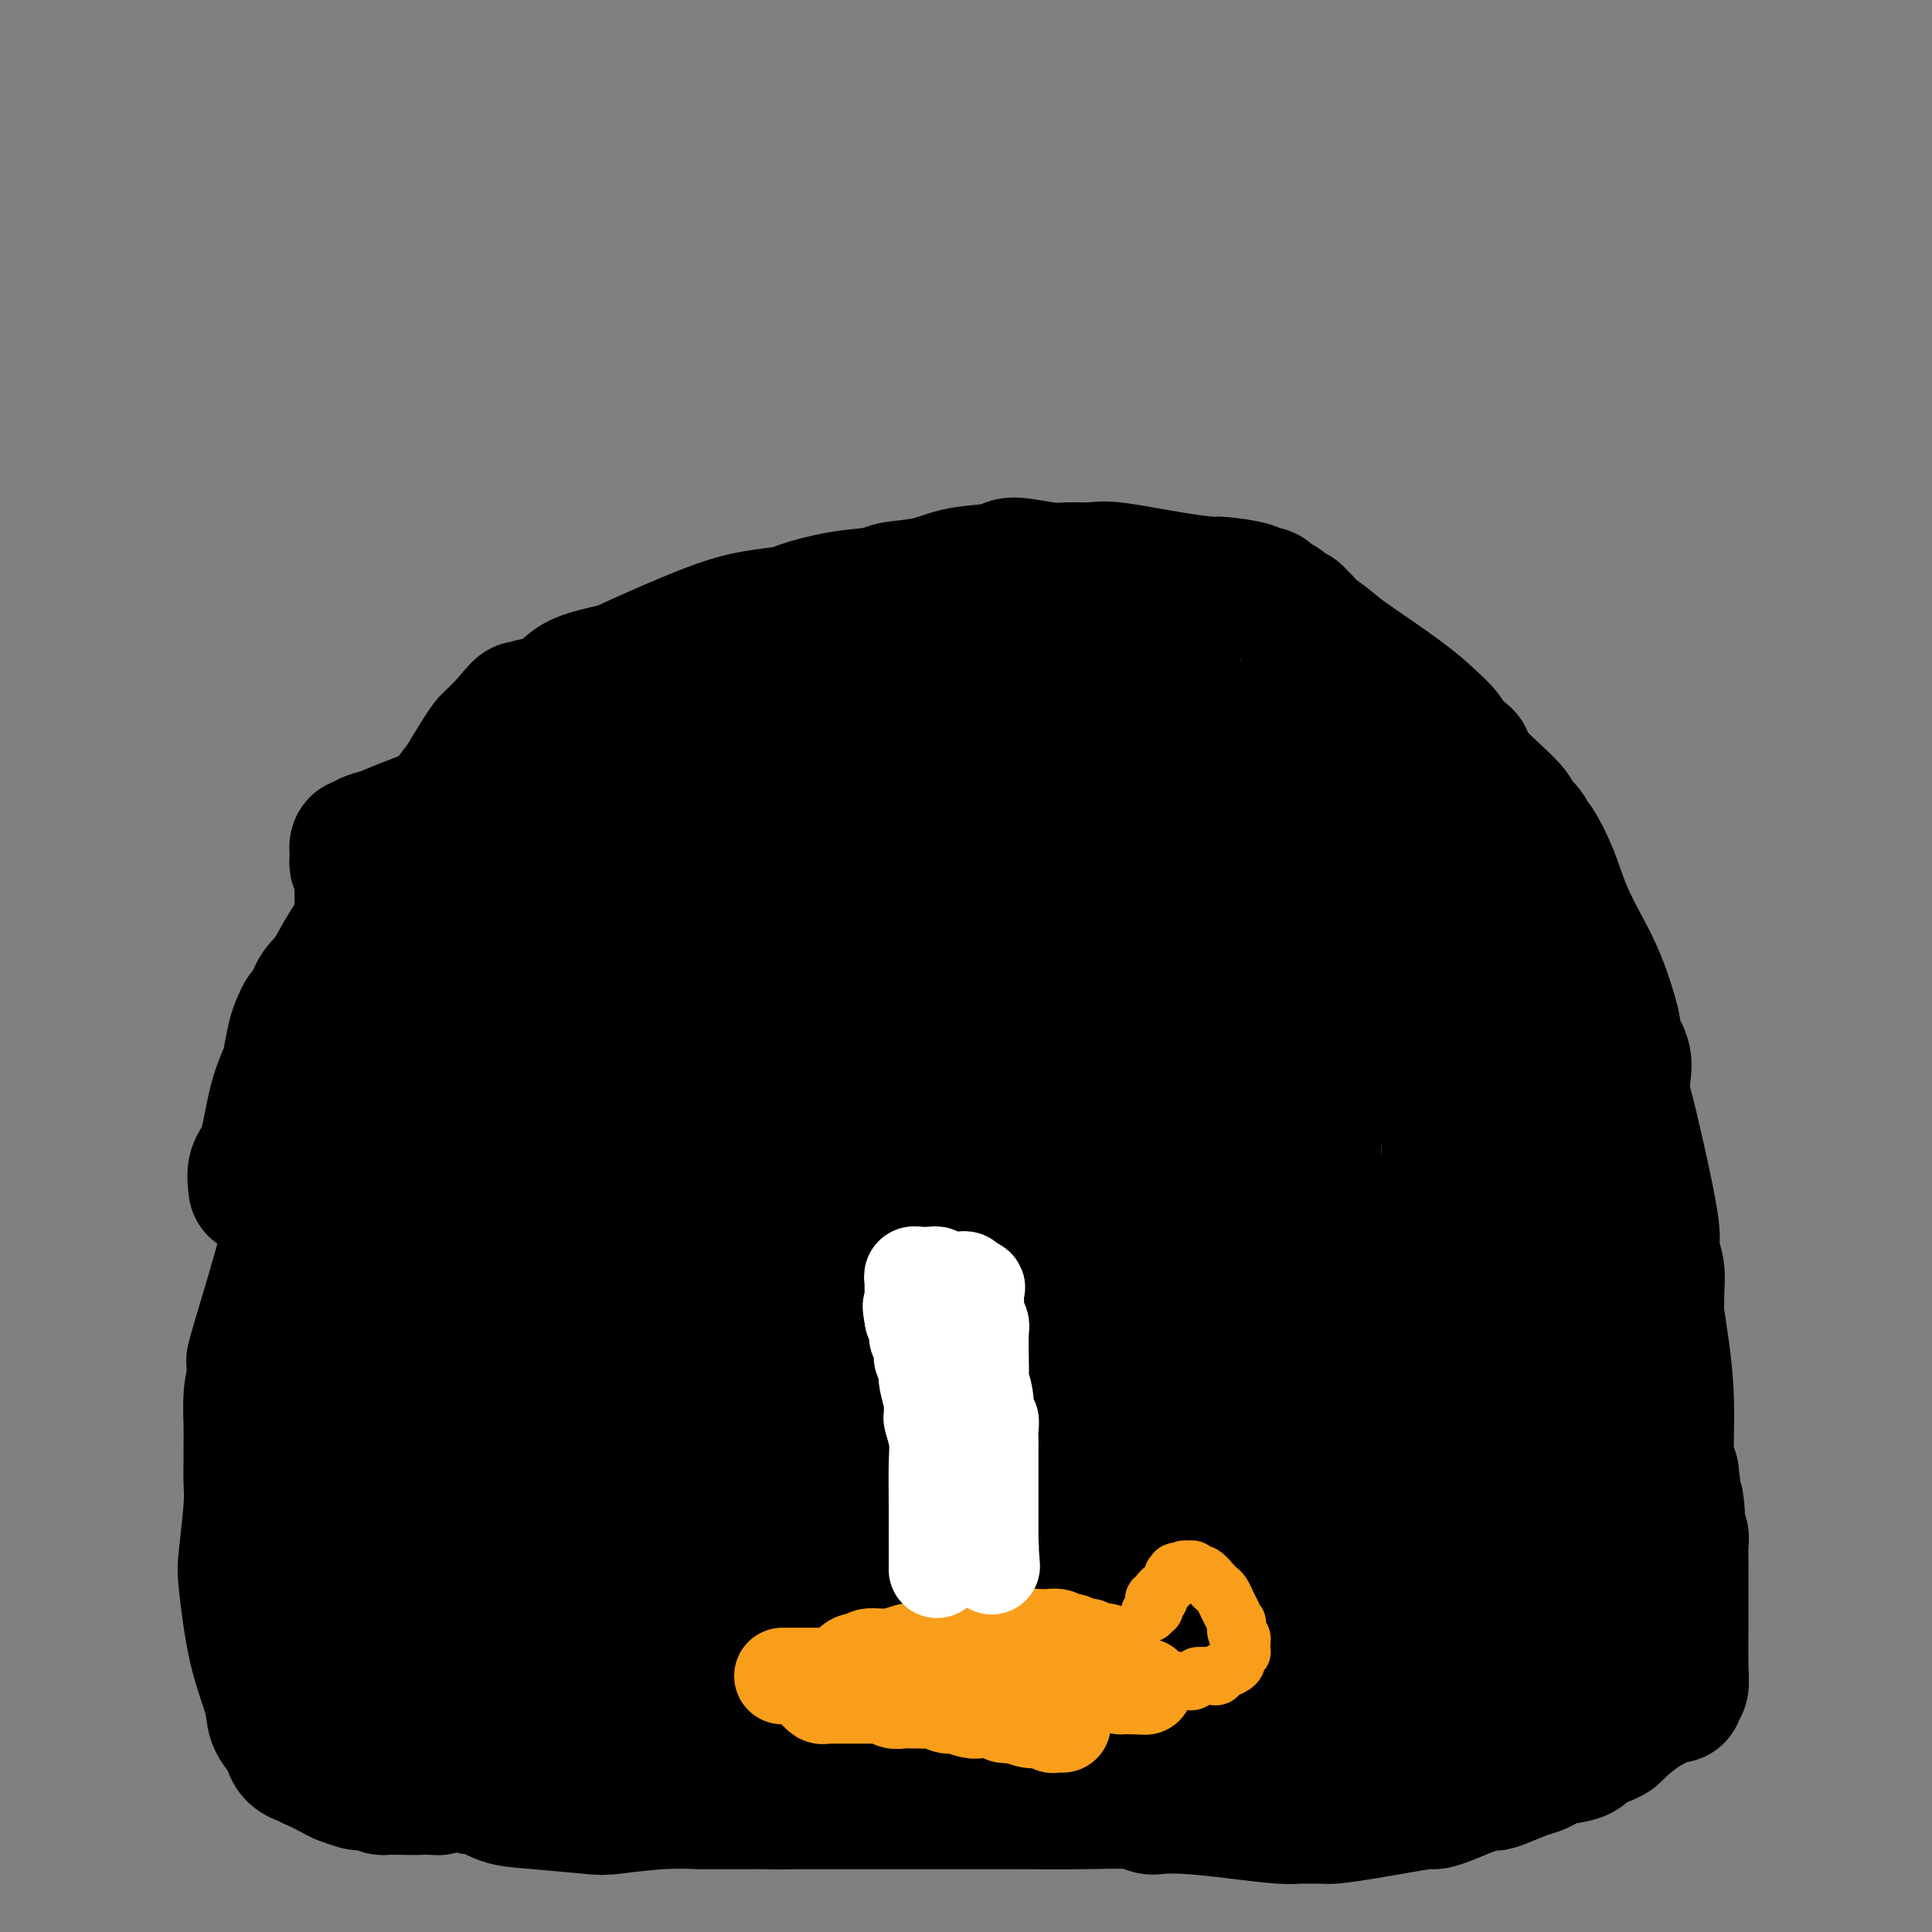<svg viewBox='0 0 400 400' version='1.1' xmlns='http://www.w3.org/2000/svg' xmlns:xlink='http://www.w3.org/1999/xlink'><rect x="0" y="0" width="400" height="400" fill="#808080" stroke="none"/><g fill='none' stroke='#F99E1B' stroke-width='12' stroke-linecap='round' stroke-linejoin='round'><path d='M233,311c-0.195,0.008 -0.391,0.016 0,0c0.391,-0.016 1.368,-0.057 -1,1c-2.368,1.057 -8.082,3.211 -12,4c-3.918,0.789 -6.042,0.211 -8,0c-1.958,-0.211 -3.751,-0.057 -5,0c-1.249,0.057 -1.953,0.015 -4,0c-2.047,-0.015 -5.436,-0.004 -7,0c-1.564,0.004 -1.304,0.001 -2,0c-0.696,-0.001 -2.348,-0.001 -4,0'/><path d='M190,316c-4.774,0.004 -1.708,0.015 -4,0c-2.292,-0.015 -9.943,-0.057 -14,0c-4.057,0.057 -4.521,0.213 -6,0c-1.479,-0.213 -3.973,-0.793 -5,-1c-1.027,-0.207 -0.588,-0.040 -1,0c-0.412,0.040 -1.674,-0.046 -2,0c-0.326,0.046 0.283,0.224 0,0c-0.283,-0.224 -1.457,-0.848 -2,-1c-0.543,-0.152 -0.456,0.170 -1,0c-0.544,-0.170 -1.718,-0.830 -2,-1c-0.282,-0.170 0.327,0.150 0,0c-0.327,-0.150 -1.590,-0.772 -2,-1c-0.410,-0.228 0.035,-0.064 0,0c-0.035,0.064 -0.548,0.028 -1,0c-0.452,-0.028 -0.842,-0.046 -1,0c-0.158,0.046 -0.084,0.157 0,0c0.084,-0.157 0.176,-0.581 0,-1c-0.176,-0.419 -0.622,-0.834 -1,-1c-0.378,-0.166 -0.689,-0.083 -1,0'/><path d='M147,310c-1.642,-1.001 -0.248,-1.004 0,-1c0.248,0.004 -0.652,0.015 -1,0c-0.348,-0.015 -0.146,-0.057 0,0c0.146,0.057 0.235,0.213 0,0c-0.235,-0.213 -0.795,-0.793 -1,-1c-0.205,-0.207 -0.055,-0.039 0,0c0.055,0.039 0.015,-0.050 0,0c-0.015,0.050 -0.004,0.239 0,0c0.004,-0.239 0.001,-0.905 0,-1c-0.001,-0.095 0.000,0.381 0,0c-0.000,-0.381 -0.001,-1.618 0,-2c0.001,-0.382 0.004,0.090 0,0c-0.004,-0.090 -0.015,-0.742 0,-1c0.015,-0.258 0.056,-0.122 0,0c-0.056,0.122 -0.207,0.229 0,0c0.207,-0.229 0.774,-0.793 1,-1c0.226,-0.207 0.113,-0.055 0,0c-0.113,0.055 -0.226,0.015 0,0c0.226,-0.015 0.793,-0.004 1,0c0.207,0.004 0.056,0.001 0,0c-0.056,-0.001 -0.016,-0.000 0,0c0.016,0.000 0.008,0.000 0,0'/><path d='M147,303c0.228,-1.083 0.797,-0.290 1,0c0.203,0.290 0.040,0.078 0,0c-0.040,-0.078 0.042,-0.021 0,0c-0.042,0.021 -0.208,0.006 0,0c0.208,-0.006 0.792,-0.002 1,0c0.208,0.002 0.041,0.000 0,0c-0.041,-0.000 0.045,-0.000 0,0c-0.045,0.000 -0.219,0.000 0,0c0.219,-0.000 0.833,-0.001 1,0c0.167,0.001 -0.114,0.004 0,0c0.114,-0.004 0.621,-0.016 1,0c0.379,0.016 0.629,0.061 1,0c0.371,-0.061 0.864,-0.228 1,0c0.136,0.228 -0.083,0.850 0,1c0.083,0.150 0.469,-0.171 1,0c0.531,0.171 1.207,0.835 2,1c0.793,0.165 1.704,-0.169 2,0c0.296,0.169 -0.021,0.841 0,1c0.021,0.159 0.382,-0.197 1,0c0.618,0.197 1.494,0.945 2,1c0.506,0.055 0.641,-0.583 2,0c1.359,0.583 3.943,2.388 5,3c1.057,0.612 0.588,0.032 1,0c0.412,-0.032 1.706,0.484 3,1'/><path d='M172,311c4.902,1.406 4.657,0.920 8,1c3.343,0.080 10.275,0.725 13,1c2.725,0.275 1.242,0.180 1,0c-0.242,-0.180 0.758,-0.444 2,0c1.242,0.444 2.728,1.597 4,2c1.272,0.403 2.330,0.055 3,0c0.670,-0.055 0.950,0.181 2,0c1.050,-0.181 2.869,-0.781 4,-1c1.131,-0.219 1.574,-0.059 2,0c0.426,0.059 0.836,0.017 1,0c0.164,-0.017 0.082,-0.008 0,0'/><path d='M212,314c6.657,0.472 3.298,0.151 2,0c-1.298,-0.151 -0.535,-0.131 0,0c0.535,0.131 0.840,0.375 2,0c1.160,-0.375 3.173,-1.368 6,-2c2.827,-0.632 6.469,-0.901 8,-1c1.531,-0.099 0.951,-0.027 1,0c0.049,0.027 0.728,0.008 1,0c0.272,-0.008 0.136,-0.004 0,0'/><path d='M232,311c3.337,-0.707 1.679,-0.974 1,-1c-0.679,-0.026 -0.378,0.190 0,0c0.378,-0.190 0.834,-0.787 1,-1c0.166,-0.213 0.044,-0.043 0,0c-0.044,0.043 -0.008,-0.040 0,0c0.008,0.040 -0.012,0.203 0,0c0.012,-0.203 0.055,-0.772 0,-1c-0.055,-0.228 -0.207,-0.113 0,0c0.207,0.113 0.773,0.226 1,0c0.227,-0.226 0.113,-0.792 0,-1c-0.113,-0.208 -0.227,-0.060 0,0c0.227,0.060 0.794,0.030 1,0c0.206,-0.030 0.052,-0.061 0,0c-0.052,0.061 0.000,0.213 0,0c-0.000,-0.213 -0.052,-0.793 0,-1c0.052,-0.207 0.206,-0.041 0,0c-0.206,0.041 -0.773,-0.041 -1,0c-0.227,0.041 -0.113,0.207 0,0c0.113,-0.207 0.226,-0.788 0,-1c-0.226,-0.212 -0.793,-0.057 -1,0c-0.207,0.057 -0.056,0.015 0,0c0.056,-0.015 0.016,-0.004 0,0c-0.016,0.004 -0.008,0.002 0,0'/><path d='M234,305c-0.549,-0.309 -0.920,-0.083 -1,0c-0.080,0.083 0.132,0.022 0,0c-0.132,-0.022 -0.609,-0.006 -1,0c-0.391,0.006 -0.696,0.002 -1,0c-0.304,-0.002 -0.606,-0.000 -1,0c-0.394,0.000 -0.879,0.000 -1,0c-0.121,-0.000 0.122,-0.000 0,0c-0.122,0.000 -0.607,0.000 -1,0c-0.393,-0.000 -0.692,-0.000 -1,0c-0.308,0.000 -0.625,0.000 -1,0c-0.375,-0.000 -0.807,-0.000 -1,0c-0.193,0.000 -0.145,0.000 0,0c0.145,-0.000 0.389,-0.000 0,0c-0.389,0.000 -1.410,0.000 -2,0c-0.590,-0.000 -0.751,-0.000 -1,0c-0.249,0.000 -0.588,0.000 -1,0c-0.412,-0.000 -0.898,-0.000 -1,0c-0.102,0.000 0.180,0.000 0,0c-0.180,-0.000 -0.823,-0.000 -1,0c-0.177,0.000 0.112,0.000 0,0c-0.112,-0.000 -0.624,-0.000 -1,0c-0.376,0.000 -0.616,0.000 -1,0c-0.384,-0.000 -0.911,0.000 -1,0c-0.089,0.000 0.261,0.000 0,0c-0.261,0.000 -1.132,0.000 -2,0c-0.868,0.000 -1.734,0.000 -2,0c-0.266,0.000 0.067,0.000 0,0c-0.067,0.000 -0.533,0.000 -1,0'/><path d='M211,305c-3.882,0.016 -2.087,0.057 -2,0c0.087,-0.057 -1.535,-0.211 -2,0c-0.465,0.211 0.227,0.789 0,1c-0.227,0.211 -1.373,0.057 -2,0c-0.627,-0.057 -0.735,-0.015 -1,0c-0.265,0.015 -0.687,0.004 -1,0c-0.313,-0.004 -0.517,-0.001 -1,0c-0.483,0.001 -1.245,0.000 -2,0c-0.755,-0.000 -1.504,-0.000 -2,0c-0.496,0.000 -0.739,0.000 -1,0c-0.261,-0.000 -0.541,-0.000 -1,0c-0.459,0.000 -1.096,0.000 -2,0c-0.904,-0.000 -2.075,-0.000 -3,0c-0.925,0.000 -1.605,0.000 -2,0c-0.395,-0.000 -0.504,0.000 -1,0c-0.496,-0.000 -1.377,-0.000 -2,0c-0.623,0.000 -0.988,0.000 -1,0c-0.012,-0.000 0.330,-0.000 0,0c-0.330,0.000 -1.330,0.000 -2,0c-0.670,-0.000 -1.009,-0.000 -1,0c0.009,0.000 0.367,0.001 0,0c-0.367,-0.001 -1.458,-0.004 -2,0c-0.542,0.004 -0.534,0.015 -1,0c-0.466,-0.015 -1.405,-0.056 -2,0c-0.595,0.056 -0.847,0.208 -1,0c-0.153,-0.208 -0.206,-0.777 -1,-1c-0.794,-0.223 -2.329,-0.098 -3,0c-0.671,0.098 -0.477,0.171 -1,0c-0.523,-0.171 -1.761,-0.585 -3,-1'/><path d='M168,304c-6.859,-0.171 -2.505,-0.098 -1,0c1.505,0.098 0.161,0.222 -1,0c-1.161,-0.222 -2.137,-0.792 -3,-1c-0.863,-0.208 -1.611,-0.056 -2,0c-0.389,0.056 -0.418,0.016 -1,0c-0.582,-0.016 -1.715,-0.008 -2,0c-0.285,0.008 0.279,0.016 0,0c-0.279,-0.016 -1.399,-0.057 -2,0c-0.601,0.057 -0.681,0.212 -1,0c-0.319,-0.212 -0.878,-0.793 -1,-1c-0.122,-0.207 0.191,-0.042 0,0c-0.191,0.042 -0.886,-0.040 -1,0c-0.114,0.040 0.354,0.203 0,0c-0.354,-0.203 -1.530,-0.772 -2,-1c-0.470,-0.228 -0.235,-0.114 0,0'/></g>
<g fill='none' stroke='#F99E1B' stroke-width='6' stroke-linecap='round' stroke-linejoin='round'><path d='M237,301c0.286,-0.705 0.572,-1.411 1,-2c0.428,-0.589 0.997,-1.062 1,-1c0.003,0.062 -0.559,0.657 1,0c1.559,-0.657 5.241,-2.568 7,-4c1.759,-1.432 1.596,-2.387 2,-3c0.404,-0.613 1.376,-0.886 2,-1c0.624,-0.114 0.899,-0.069 1,0c0.101,0.069 0.029,0.163 0,0c-0.029,-0.163 -0.014,-0.581 0,-1'/><path d='M252,289c2.320,-2.111 0.622,-1.389 0,-1c-0.622,0.389 -0.166,0.446 0,0c0.166,-0.446 0.041,-1.396 0,-2c-0.041,-0.604 0.000,-0.862 0,-1c-0.000,-0.138 -0.043,-0.156 0,-1c0.043,-0.844 0.170,-2.512 0,-3c-0.170,-0.488 -0.638,0.205 -1,0c-0.362,-0.205 -0.619,-1.309 -1,-2c-0.381,-0.691 -0.886,-0.970 -1,-1c-0.114,-0.030 0.162,0.188 0,0c-0.162,-0.188 -0.761,-0.782 -1,-1c-0.239,-0.218 -0.117,-0.058 0,0c0.117,0.058 0.227,0.016 0,0c-0.227,-0.016 -0.793,-0.004 -1,0c-0.207,0.004 -0.054,0.001 0,0c0.054,-0.001 0.011,-0.000 0,0c-0.011,0.000 0.011,0.000 0,0c-0.011,-0.000 -0.054,-0.000 0,0c0.054,0.000 0.207,0.000 0,0c-0.207,-0.000 -0.773,-0.000 -1,0c-0.227,0.000 -0.113,0.000 0,0'/><path d='M246,277c-1.159,-0.618 -1.058,-0.161 -1,0c0.058,0.161 0.071,0.028 0,0c-0.071,-0.028 -0.227,0.049 0,0c0.227,-0.049 0.835,-0.223 1,0c0.165,0.223 -0.115,0.844 0,1c0.115,0.156 0.623,-0.154 1,0c0.377,0.154 0.622,0.773 1,1c0.378,0.227 0.890,0.061 1,0c0.110,-0.061 -0.180,-0.016 0,0c0.180,0.016 0.832,0.004 1,0c0.168,-0.004 -0.147,-0.001 0,0c0.147,0.001 0.757,0.000 1,0c0.243,-0.000 0.117,-0.000 0,0c-0.117,0.000 -0.227,0.000 0,0c0.227,-0.000 0.792,-0.000 1,0c0.208,0.000 0.059,0.000 0,0c-0.059,-0.000 -0.027,-0.000 0,0c0.027,0.000 0.048,0.000 0,0c-0.048,-0.000 -0.167,-0.000 0,0c0.167,0.000 0.619,0.000 1,0c0.381,-0.000 0.690,-0.000 1,0'/><path d='M254,279c1.399,0.551 0.898,0.930 1,1c0.102,0.070 0.807,-0.168 1,0c0.193,0.168 -0.128,0.742 0,1c0.128,0.258 0.703,0.202 1,0c0.297,-0.202 0.314,-0.548 1,0c0.686,0.548 2.040,1.992 3,3c0.960,1.008 1.525,1.580 2,2c0.475,0.420 0.859,0.687 1,1c0.141,0.313 0.038,0.673 0,1c-0.038,0.327 -0.010,0.623 0,1c0.010,0.377 0.003,0.837 0,1c-0.003,0.163 -0.001,0.030 0,0c0.001,-0.030 -0.000,0.044 0,0c0.000,-0.044 0.001,-0.205 0,0c-0.001,0.205 -0.003,0.776 0,1c0.003,0.224 0.011,0.101 0,0c-0.011,-0.101 -0.041,-0.181 0,0c0.041,0.181 0.155,0.623 0,1c-0.155,0.377 -0.577,0.688 -1,1'/><path d='M263,293c0.000,1.023 0.000,0.082 0,0c-0.000,-0.082 -0.000,0.695 0,1c0.000,0.305 0.000,0.138 0,0c-0.000,-0.138 -0.000,-0.248 0,0c0.000,0.248 0.000,0.854 0,1c-0.000,0.146 -0.000,-0.167 0,0c0.000,0.167 0.000,0.815 0,1c-0.000,0.185 -0.000,-0.094 0,0c0.000,0.094 0.001,0.560 0,1c-0.001,0.440 -0.004,0.854 0,1c0.004,0.146 0.015,0.024 0,0c-0.015,-0.024 -0.057,0.050 0,0c0.057,-0.050 0.212,-0.225 0,0c-0.212,0.225 -0.793,0.849 -1,1c-0.207,0.151 -0.040,-0.171 0,0c0.040,0.171 -0.045,0.834 0,1c0.045,0.166 0.222,-0.166 0,0c-0.222,0.166 -0.843,0.828 -1,1c-0.157,0.172 0.150,-0.146 0,0c-0.150,0.146 -0.757,0.757 -1,1c-0.243,0.243 -0.121,0.118 0,0c0.121,-0.118 0.242,-0.228 0,0c-0.242,0.228 -0.849,0.793 -1,1c-0.151,0.207 0.152,0.055 0,0c-0.152,-0.055 -0.759,-0.015 -1,0c-0.241,0.015 -0.117,0.004 0,0c0.117,-0.004 0.227,-0.001 0,0c-0.227,0.001 -0.792,0.000 -1,0c-0.208,-0.000 -0.059,-0.000 0,0c0.059,0.000 0.030,0.000 0,0'/><path d='M257,303c-1.154,1.547 -1.040,0.415 -1,0c0.040,-0.415 0.007,-0.111 0,0c-0.007,0.111 0.012,0.030 0,0c-0.012,-0.030 -0.055,-0.008 0,0c0.055,0.008 0.207,0.002 0,0c-0.207,-0.002 -0.773,-0.001 -1,0c-0.227,0.001 -0.113,0.000 0,0c0.113,-0.000 0.226,-0.000 0,0c-0.226,0.000 -0.792,0.000 -1,0c-0.208,-0.000 -0.060,-0.000 0,0c0.060,0.000 0.030,0.000 0,0c-0.030,-0.000 -0.059,-0.000 0,0c0.059,0.000 0.208,0.000 0,0c-0.208,-0.000 -0.773,-0.000 -1,0c-0.227,0.000 -0.116,0.000 0,0c0.116,-0.000 0.238,-0.000 0,0c-0.238,0.000 -0.836,0.000 -1,0c-0.164,-0.000 0.106,-0.000 0,0c-0.106,0.000 -0.588,0.000 -1,0c-0.412,-0.000 -0.754,-0.000 -1,0c-0.246,0.000 -0.396,0.000 -1,0c-0.604,-0.000 -1.663,-0.000 -2,0c-0.337,0.000 0.049,0.000 0,0c-0.049,-0.000 -0.534,-0.000 -1,0c-0.466,0.000 -0.912,0.000 -1,0c-0.088,0.000 0.183,-0.000 0,0c-0.183,0.000 -0.818,0.000 -1,0c-0.182,0.000 0.091,0.000 0,0c-0.091,0.000 -0.545,0.000 -1,0'/><path d='M243,303c-2.166,0.000 -0.581,0.000 0,0c0.581,0.000 0.156,0.000 0,0c-0.156,0.000 -0.045,0.000 0,0c0.045,0.000 0.022,0.000 0,0'/></g>
<g fill='none' stroke='#000000' stroke-width='28' stroke-linecap='round' stroke-linejoin='round'><path d='M53,246c-0.180,-1.466 -0.361,-2.932 0,-4c0.361,-1.068 1.262,-1.738 2,-4c0.738,-2.262 1.311,-6.114 2,-9c0.689,-2.886 1.494,-4.805 2,-6c0.506,-1.195 0.713,-1.667 1,-3c0.287,-1.333 0.655,-3.526 1,-5c0.345,-1.474 0.669,-2.229 1,-3c0.331,-0.771 0.669,-1.559 1,-2c0.331,-0.441 0.653,-0.534 1,-1c0.347,-0.466 0.718,-1.304 1,-2c0.282,-0.696 0.475,-1.250 1,-2c0.525,-0.750 1.381,-1.695 2,-2c0.619,-0.305 1.000,0.029 1,0c0.000,-0.029 -0.380,-0.422 0,-1c0.380,-0.578 1.522,-1.340 2,-2c0.478,-0.660 0.294,-1.218 1,-2c0.706,-0.782 2.303,-1.787 4,-3c1.697,-1.213 3.495,-2.634 5,-4c1.505,-1.366 2.716,-2.676 4,-4c1.284,-1.324 2.642,-2.662 4,-4'/><path d='M89,183c4.657,-5.010 2.799,-3.034 3,-3c0.201,0.034 2.462,-1.875 5,-4c2.538,-2.125 5.354,-4.468 7,-6c1.646,-1.532 2.121,-2.255 3,-3c0.879,-0.745 2.163,-1.513 3,-2c0.837,-0.487 1.228,-0.694 2,-1c0.772,-0.306 1.923,-0.712 2,-1c0.077,-0.288 -0.922,-0.457 0,-1c0.922,-0.543 3.766,-1.460 7,-3c3.234,-1.540 6.859,-3.705 10,-5c3.141,-1.295 5.798,-1.722 7,-2c1.202,-0.278 0.950,-0.409 2,-1c1.050,-0.591 3.401,-1.642 5,-2c1.599,-0.358 2.444,-0.021 3,0c0.556,0.021 0.823,-0.273 2,-1c1.177,-0.727 3.264,-1.887 6,-3c2.736,-1.113 6.122,-2.179 9,-3c2.878,-0.821 5.247,-1.397 7,-2c1.753,-0.603 2.891,-1.232 4,-2c1.109,-0.768 2.188,-1.674 4,-2c1.812,-0.326 4.358,-0.073 6,0c1.642,0.073 2.380,-0.033 3,0c0.620,0.033 1.121,0.205 2,0c0.879,-0.205 2.137,-0.787 3,-1c0.863,-0.213 1.330,-0.058 2,0c0.670,0.058 1.541,0.019 2,0c0.459,-0.019 0.504,-0.019 1,0c0.496,0.019 1.442,0.057 3,0c1.558,-0.057 3.727,-0.208 6,0c2.273,0.208 4.649,0.774 6,1c1.351,0.226 1.675,0.113 2,0'/><path d='M216,136c6.257,-0.048 3.899,-0.167 4,0c0.101,0.167 2.663,0.621 4,1c1.337,0.379 1.451,0.685 2,1c0.549,0.315 1.533,0.640 3,1c1.467,0.360 3.418,0.754 6,2c2.582,1.246 5.794,3.342 7,4c1.206,0.658 0.407,-0.122 1,0c0.593,0.122 2.578,1.146 4,2c1.422,0.854 2.279,1.538 3,2c0.721,0.462 1.305,0.701 2,1c0.695,0.299 1.500,0.658 2,1c0.500,0.342 0.695,0.666 1,1c0.305,0.334 0.722,0.677 1,1c0.278,0.323 0.418,0.626 1,1c0.582,0.374 1.606,0.818 2,1c0.394,0.182 0.157,0.100 0,0c-0.157,-0.100 -0.235,-0.219 0,0c0.235,0.219 0.781,0.777 1,1c0.219,0.223 0.109,0.112 0,0'/><path d='M56,242c0.122,-1.013 0.243,-2.026 0,-2c-0.243,0.026 -0.851,1.090 0,-3c0.851,-4.090 3.160,-13.335 5,-18c1.840,-4.665 3.210,-4.749 4,-6c0.790,-1.251 1.000,-3.670 1,-5c0.000,-1.330 -0.208,-1.570 0,-2c0.208,-0.430 0.834,-1.050 2,-3c1.166,-1.950 2.873,-5.231 4,-7c1.127,-1.769 1.674,-2.028 2,-3c0.326,-0.972 0.432,-2.659 1,-4c0.568,-1.341 1.598,-2.336 3,-4c1.402,-1.664 3.176,-3.998 4,-5c0.824,-1.002 0.698,-0.671 1,-1c0.302,-0.329 1.031,-1.316 2,-3c0.969,-1.684 2.176,-4.065 3,-5c0.824,-0.935 1.263,-0.424 2,-1c0.737,-0.576 1.770,-2.238 3,-4c1.230,-1.762 2.657,-3.622 3,-4c0.343,-0.378 -0.397,0.728 0,0c0.397,-0.728 1.931,-3.288 3,-5c1.069,-1.712 1.672,-2.576 2,-3c0.328,-0.424 0.379,-0.407 1,-1c0.621,-0.593 1.810,-1.797 3,-3'/><path d='M105,150c4.986,-6.149 2.451,-2.021 2,-1c-0.451,1.021 1.182,-1.064 2,-2c0.818,-0.936 0.821,-0.722 2,-1c1.179,-0.278 3.534,-1.047 5,-2c1.466,-0.953 2.045,-2.090 4,-3c1.955,-0.910 5.287,-1.592 7,-2c1.713,-0.408 1.805,-0.542 5,-2c3.195,-1.458 9.491,-4.240 14,-6c4.509,-1.760 7.229,-2.499 10,-3c2.771,-0.501 5.592,-0.764 7,-1c1.408,-0.236 1.404,-0.443 3,-1c1.596,-0.557 4.793,-1.462 8,-2c3.207,-0.538 6.426,-0.707 8,-1c1.574,-0.293 1.505,-0.710 3,-1c1.495,-0.290 4.554,-0.452 7,-1c2.446,-0.548 4.280,-1.482 7,-2c2.720,-0.518 6.325,-0.622 8,-1c1.675,-0.378 1.421,-1.031 3,-1c1.579,0.031 4.993,0.747 7,1c2.007,0.253 2.609,0.044 4,0c1.391,-0.044 3.572,0.079 5,0c1.428,-0.079 2.104,-0.358 5,0c2.896,0.358 8.014,1.354 12,2c3.986,0.646 6.840,0.943 8,1c1.160,0.057 0.624,-0.125 2,0c1.376,0.125 4.662,0.558 6,1c1.338,0.442 0.726,0.892 1,1c0.274,0.108 1.434,-0.126 2,0c0.566,0.126 0.537,0.611 1,1c0.463,0.389 1.418,0.683 2,1c0.582,0.317 0.791,0.659 1,1'/><path d='M266,126c1.261,0.858 0.912,1.005 1,1c0.088,-0.005 0.611,-0.160 1,0c0.389,0.160 0.644,0.636 1,1c0.356,0.364 0.814,0.617 1,1c0.186,0.383 0.102,0.897 0,1c-0.102,0.103 -0.221,-0.205 0,0c0.221,0.205 0.781,0.925 1,1c0.219,0.075 0.095,-0.493 1,0c0.905,0.493 2.838,2.047 4,3c1.162,0.953 1.555,1.305 4,3c2.445,1.695 6.944,4.733 10,7c3.056,2.267 4.669,3.764 6,5c1.331,1.236 2.380,2.210 3,3c0.620,0.790 0.810,1.395 1,2'/><path d='M300,154c5.579,4.591 2.526,2.070 2,2c-0.526,-0.070 1.473,2.312 3,4c1.527,1.688 2.580,2.680 4,4c1.420,1.320 3.205,2.966 4,4c0.795,1.034 0.601,1.456 1,2c0.399,0.544 1.393,1.208 2,2c0.607,0.792 0.827,1.710 1,2c0.173,0.290 0.297,-0.047 1,1c0.703,1.047 1.983,3.480 3,6c1.017,2.520 1.769,5.128 3,8c1.231,2.872 2.941,6.010 4,8c1.059,1.990 1.468,2.832 2,4c0.532,1.168 1.186,2.660 2,5c0.814,2.340 1.787,5.527 2,7c0.213,1.473 -0.334,1.233 0,2c0.334,0.767 1.549,2.542 2,4c0.451,1.458 0.139,2.600 0,4c-0.139,1.400 -0.105,3.059 0,4c0.105,0.941 0.281,1.164 1,4c0.719,2.836 1.982,8.286 3,13c1.018,4.714 1.790,8.691 2,11c0.210,2.309 -0.140,2.951 0,4c0.140,1.049 0.772,2.506 1,4c0.228,1.494 0.051,3.027 0,4c-0.051,0.973 0.024,1.387 0,2c-0.024,0.613 -0.147,1.424 0,3c0.147,1.576 0.565,3.917 1,7c0.435,3.083 0.886,6.907 1,11c0.114,4.093 -0.110,8.455 0,11c0.110,2.545 0.555,3.272 1,4'/><path d='M346,305c1.790,14.386 1.264,7.352 1,6c-0.264,-1.352 -0.267,2.977 0,5c0.267,2.023 0.804,1.741 1,2c0.196,0.259 0.052,1.059 0,2c-0.052,0.941 -0.013,2.024 0,4c0.013,1.976 -0.000,4.844 0,7c0.000,2.156 0.014,3.601 0,6c-0.014,2.399 -0.055,5.751 0,8c0.055,2.249 0.206,3.396 0,4c-0.206,0.604 -0.769,0.667 -1,1c-0.231,0.333 -0.128,0.937 0,1c0.128,0.063 0.283,-0.415 -1,0c-1.283,0.415 -4.004,1.722 -6,3c-1.996,1.278 -3.267,2.528 -4,3c-0.733,0.472 -0.928,0.165 -1,0c-0.072,-0.165 -0.021,-0.190 0,0c0.021,0.190 0.010,0.595 0,1'/><path d='M335,358c-2.162,1.567 -1.066,0.983 -1,1c0.066,0.017 -0.899,0.634 -2,1c-1.101,0.366 -2.339,0.480 -3,1c-0.661,0.520 -0.744,1.448 -2,2c-1.256,0.552 -3.686,0.730 -5,1c-1.314,0.270 -1.512,0.632 -2,1c-0.488,0.368 -1.266,0.742 -2,1c-0.734,0.258 -1.424,0.401 -3,1c-1.576,0.599 -4.038,1.653 -5,2c-0.962,0.347 -0.423,-0.014 -1,0c-0.577,0.014 -2.270,0.403 -4,1c-1.730,0.597 -3.497,1.404 -5,2c-1.503,0.596 -2.744,0.983 -3,1c-0.256,0.017 0.471,-0.335 -2,0c-2.471,0.335 -8.142,1.358 -12,2c-3.858,0.642 -5.904,0.905 -7,1c-1.096,0.095 -1.244,0.023 -2,0c-0.756,-0.023 -2.122,0.004 -3,0c-0.878,-0.004 -1.268,-0.040 -2,0c-0.732,0.040 -1.805,0.155 -4,0c-2.195,-0.155 -5.510,-0.581 -9,-1c-3.490,-0.419 -7.153,-0.830 -10,-1c-2.847,-0.170 -4.878,-0.098 -6,0c-1.122,0.098 -1.333,0.222 -2,0c-0.667,-0.222 -1.788,-0.792 -4,-1c-2.212,-0.208 -5.514,-0.056 -10,0c-4.486,0.056 -10.155,0.015 -13,0c-2.845,-0.015 -2.866,-0.004 -6,0c-3.134,0.004 -9.382,0.001 -16,0c-6.618,-0.001 -13.605,-0.000 -18,0c-4.395,0.000 -6.197,0.000 -8,0'/><path d='M163,373c-18.081,-0.464 -6.785,-0.124 -3,0c3.785,0.124 0.058,0.033 -2,0c-2.058,-0.033 -2.449,-0.009 -3,0c-0.551,0.009 -1.263,0.003 -2,0c-0.737,-0.003 -1.500,-0.002 -2,0c-0.500,0.002 -0.736,0.004 -2,0c-1.264,-0.004 -3.556,-0.014 -4,0c-0.444,0.014 0.960,0.053 0,0c-0.960,-0.053 -4.283,-0.198 -8,0c-3.717,0.198 -7.829,0.739 -10,1c-2.171,0.261 -2.402,0.243 -5,0c-2.598,-0.243 -7.563,-0.710 -11,-1c-3.437,-0.290 -5.344,-0.403 -7,-1c-1.656,-0.597 -3.059,-1.677 -4,-2c-0.941,-0.323 -1.419,0.109 -2,0c-0.581,-0.109 -1.266,-0.761 -2,-1c-0.734,-0.239 -1.517,-0.064 -2,0c-0.483,0.064 -0.666,0.017 -1,0c-0.334,-0.017 -0.821,-0.006 -1,0c-0.179,0.006 -0.051,0.005 0,0c0.051,-0.005 0.025,-0.015 0,0c-0.025,0.015 -0.048,0.057 0,0c0.048,-0.057 0.168,-0.211 0,0c-0.168,0.211 -0.622,0.788 -1,1c-0.378,0.212 -0.679,0.061 -1,0c-0.321,-0.061 -0.660,-0.030 -1,0'/><path d='M89,370c-5.220,-0.615 -1.770,-0.151 -2,0c-0.230,0.151 -4.140,-0.011 -6,0c-1.860,0.011 -1.672,0.196 -2,0c-0.328,-0.196 -1.174,-0.772 -2,-1c-0.826,-0.228 -1.634,-0.107 -2,0c-0.366,0.107 -0.290,0.202 -1,0c-0.710,-0.202 -2.208,-0.699 -3,-1c-0.792,-0.301 -0.880,-0.406 -2,-1c-1.120,-0.594 -3.274,-1.678 -4,-2c-0.726,-0.322 -0.026,0.118 0,0c0.026,-0.118 -0.622,-0.793 -1,-1c-0.378,-0.207 -0.487,0.056 -1,0c-0.513,-0.056 -1.431,-0.430 -2,-1c-0.569,-0.570 -0.789,-1.337 -1,-2c-0.211,-0.663 -0.414,-1.221 -1,-2c-0.586,-0.779 -1.556,-1.780 -2,-3c-0.444,-1.220 -0.364,-2.658 -1,-5c-0.636,-2.342 -1.988,-5.587 -3,-10c-1.012,-4.413 -1.683,-9.993 -2,-13c-0.317,-3.007 -0.281,-3.443 0,-6c0.281,-2.557 0.807,-7.237 1,-10c0.193,-2.763 0.052,-3.609 0,-5c-0.052,-1.391 -0.014,-3.326 0,-4c0.014,-0.674 0.004,-0.086 0,0c-0.004,0.086 -0.002,-0.332 0,-1c0.002,-0.668 0.003,-1.588 0,-2c-0.003,-0.412 -0.011,-0.317 0,-1c0.011,-0.683 0.041,-2.146 0,-4c-0.041,-1.854 -0.155,-4.101 0,-6c0.155,-1.899 0.577,-3.449 1,-5'/><path d='M53,284c0.308,-6.909 0.078,-2.181 0,-1c-0.078,1.181 -0.005,-1.186 0,-2c0.005,-0.814 -0.058,-0.076 0,0c0.058,0.076 0.236,-0.511 0,0c-0.236,0.511 -0.886,2.120 0,-1c0.886,-3.120 3.309,-10.969 5,-17c1.691,-6.031 2.649,-10.246 3,-12c0.351,-1.754 0.094,-1.049 0,-1c-0.094,0.049 -0.025,-0.560 0,-1c0.025,-0.440 0.007,-0.712 0,-1c-0.007,-0.288 -0.002,-0.593 0,-1c0.002,-0.407 0.000,-0.917 0,-1c-0.000,-0.083 -0.000,0.262 0,0c0.000,-0.262 0.000,-1.131 0,-2c-0.000,-0.869 -0.000,-1.740 0,-2c0.000,-0.260 -0.000,0.089 0,0c0.000,-0.089 0.000,-0.616 0,-1c-0.000,-0.384 -0.000,-0.625 0,-1c0.000,-0.375 0.000,-0.885 0,-1c-0.000,-0.115 -0.001,0.166 0,0c0.001,-0.166 0.003,-0.780 0,-1c-0.003,-0.220 -0.011,-0.048 0,0c0.011,0.048 0.042,-0.028 0,0c-0.042,0.028 -0.158,0.159 0,0c0.158,-0.159 0.589,-0.609 1,0c0.411,0.609 0.801,2.276 1,3c0.199,0.724 0.205,0.503 1,2c0.795,1.497 2.378,4.710 4,7c1.622,2.290 3.283,3.655 5,6c1.717,2.345 3.491,5.670 5,8c1.509,2.330 2.755,3.665 4,5'/><path d='M82,269c4.046,6.394 3.661,6.878 4,8c0.339,1.122 1.401,2.882 2,4c0.599,1.118 0.733,1.593 1,2c0.267,0.407 0.665,0.744 1,1c0.335,0.256 0.605,0.431 1,1c0.395,0.569 0.914,1.533 1,2c0.086,0.467 -0.262,0.436 0,1c0.262,0.564 1.135,1.723 2,2c0.865,0.277 1.722,-0.328 2,0c0.278,0.328 -0.024,1.591 0,2c0.024,0.409 0.373,-0.035 1,0c0.627,0.035 1.533,0.548 2,1c0.467,0.452 0.496,0.842 1,1c0.504,0.158 1.482,0.085 2,0c0.518,-0.085 0.576,-0.181 1,0c0.424,0.181 1.215,0.641 2,1c0.785,0.359 1.563,0.618 2,1c0.437,0.382 0.534,0.887 1,1c0.466,0.113 1.302,-0.166 2,0c0.698,0.166 1.258,0.775 2,1c0.742,0.225 1.667,0.064 2,0c0.333,-0.064 0.074,-0.031 0,0c-0.074,0.031 0.036,0.060 0,0c-0.036,-0.060 -0.217,-0.208 0,0c0.217,0.208 0.832,0.773 1,1c0.168,0.227 -0.113,0.116 0,0c0.113,-0.116 0.619,-0.238 1,0c0.381,0.238 0.638,0.837 1,1c0.362,0.163 0.828,-0.110 1,0c0.172,0.110 0.049,0.603 0,1c-0.049,0.397 -0.025,0.699 0,1'/><path d='M118,302c3.808,1.798 2.327,1.294 2,1c-0.327,-0.294 0.500,-0.377 1,0c0.500,0.377 0.673,1.213 1,2c0.327,0.787 0.809,1.525 1,2c0.191,0.475 0.090,0.688 0,1c-0.090,0.312 -0.169,0.723 0,1c0.169,0.277 0.585,0.422 1,1c0.415,0.578 0.829,1.591 1,2c0.171,0.409 0.099,0.214 0,0c-0.099,-0.214 -0.224,-0.447 0,0c0.224,0.447 0.796,1.573 1,2c0.204,0.427 0.041,0.153 0,0c-0.041,-0.153 0.042,-0.185 0,0c-0.042,0.185 -0.207,0.589 0,1c0.207,0.411 0.788,0.831 1,1c0.212,0.169 0.057,0.088 0,0c-0.057,-0.088 -0.015,-0.182 0,0c0.015,0.182 0.004,0.641 0,1c-0.004,0.359 -0.002,0.618 0,1c0.002,0.382 0.004,0.886 0,1c-0.004,0.114 -0.015,-0.162 0,0c0.015,0.162 0.057,0.761 0,1c-0.057,0.239 -0.211,0.117 0,0c0.211,-0.117 0.789,-0.228 1,0c0.211,0.228 0.057,0.797 0,1c-0.057,0.203 -0.015,0.040 0,0c0.015,-0.040 0.004,0.042 0,0c-0.004,-0.042 -0.001,-0.207 0,0c0.001,0.207 0.000,0.787 0,1c-0.000,0.213 -0.000,0.061 0,0c0.000,-0.061 0.000,-0.030 0,0'/><path d='M128,322c1.547,3.033 0.415,0.616 0,0c-0.415,-0.616 -0.112,0.571 0,1c0.112,0.429 0.034,0.101 0,0c-0.034,-0.101 -0.023,0.026 0,0c0.023,-0.026 0.059,-0.204 0,0c-0.059,0.204 -0.213,0.791 0,1c0.213,0.209 0.793,0.042 1,0c0.207,-0.042 0.042,0.041 0,0c-0.042,-0.041 0.041,-0.207 0,0c-0.041,0.207 -0.204,0.788 0,1c0.204,0.212 0.777,0.056 1,0c0.223,-0.056 0.097,-0.011 0,0c-0.097,0.011 -0.166,-0.012 0,0c0.166,0.012 0.568,0.058 1,0c0.432,-0.058 0.894,-0.222 1,0c0.106,0.222 -0.144,0.829 0,1c0.144,0.171 0.682,-0.094 1,0c0.318,0.094 0.414,0.547 1,1c0.586,0.453 1.660,0.906 2,1c0.340,0.094 -0.053,-0.171 0,0c0.053,0.171 0.553,0.778 1,1c0.447,0.222 0.841,0.060 1,0c0.159,-0.060 0.084,-0.016 0,0c-0.084,0.016 -0.176,0.004 0,0c0.176,-0.004 0.622,-0.001 1,0c0.378,0.001 0.689,0.001 1,0'/><path d='M140,329c2.241,1.244 1.845,0.855 3,1c1.155,0.145 3.863,0.824 5,1c1.137,0.176 0.705,-0.150 1,0c0.295,0.150 1.317,0.776 2,1c0.683,0.224 1.027,0.046 1,0c-0.027,-0.046 -0.425,0.040 0,0c0.425,-0.040 1.672,-0.207 2,0c0.328,0.207 -0.263,0.787 0,1c0.263,0.213 1.381,0.057 2,0c0.619,-0.057 0.739,-0.015 1,0c0.261,0.015 0.661,0.004 1,0c0.339,-0.004 0.615,-0.001 1,0c0.385,0.001 0.877,0.000 1,0c0.123,-0.000 -0.124,-0.000 0,0c0.124,0.000 0.621,-0.000 1,0c0.379,0.000 0.642,0.000 1,0c0.358,-0.000 0.812,-0.001 1,0c0.188,0.001 0.110,0.004 0,0c-0.110,-0.004 -0.252,-0.015 0,0c0.252,0.015 0.898,0.057 1,0c0.102,-0.057 -0.338,-0.211 0,0c0.338,0.211 1.456,0.789 2,1c0.544,0.211 0.515,0.057 1,0c0.485,-0.057 1.483,-0.016 2,0c0.517,0.016 0.554,0.008 1,0c0.446,-0.008 1.302,-0.017 2,0c0.698,0.017 1.237,0.060 2,0c0.763,-0.060 1.751,-0.222 2,0c0.249,0.222 -0.241,0.829 0,1c0.241,0.171 1.212,-0.094 2,0c0.788,0.094 1.394,0.547 2,1'/><path d='M180,336c6.426,1.079 2.492,0.275 1,0c-1.492,-0.275 -0.540,-0.021 0,0c0.540,0.021 0.670,-0.190 1,0c0.330,0.190 0.862,0.783 1,1c0.138,0.217 -0.118,0.058 0,0c0.118,-0.058 0.609,-0.016 1,0c0.391,0.016 0.682,0.004 1,0c0.318,-0.004 0.662,-0.001 1,0c0.338,0.001 0.668,0.000 1,0c0.332,-0.000 0.665,-0.000 1,0c0.335,0.000 0.672,-0.000 1,0c0.328,0.000 0.647,0.000 1,0c0.353,-0.000 0.741,-0.001 1,0c0.259,0.001 0.388,0.004 1,0c0.612,-0.004 1.708,-0.015 2,0c0.292,0.015 -0.221,0.057 0,0c0.221,-0.057 1.176,-0.211 2,0c0.824,0.211 1.516,0.789 2,1c0.484,0.211 0.759,0.057 1,0c0.241,-0.057 0.447,-0.015 1,0c0.553,0.015 1.454,0.004 2,0c0.546,-0.004 0.737,-0.001 1,0c0.263,0.001 0.596,0.000 1,0c0.404,-0.000 0.878,-0.000 1,0c0.122,0.000 -0.108,0.000 0,0c0.108,-0.000 0.555,-0.000 1,0c0.445,0.000 0.890,0.000 1,0c0.110,-0.000 -0.115,-0.000 0,0c0.115,0.000 0.569,0.000 1,0c0.431,-0.000 0.837,-0.000 1,0c0.163,0.000 0.081,0.000 0,0'/><path d='M209,338c4.669,0.309 1.841,0.083 1,0c-0.841,-0.083 0.303,-0.021 1,0c0.697,0.021 0.946,0.002 1,0c0.054,-0.002 -0.089,0.014 0,0c0.089,-0.014 0.409,-0.056 1,0c0.591,0.056 1.452,0.212 2,0c0.548,-0.212 0.782,-0.793 1,-1c0.218,-0.207 0.421,-0.041 1,0c0.579,0.041 1.535,-0.041 2,0c0.465,0.041 0.440,0.207 1,0c0.560,-0.207 1.705,-0.787 2,-1c0.295,-0.213 -0.259,-0.061 0,0c0.259,0.061 1.330,0.030 2,0c0.670,-0.030 0.939,-0.060 1,0c0.061,0.060 -0.087,0.208 0,0c0.087,-0.208 0.407,-0.774 1,-1c0.593,-0.226 1.458,-0.113 2,0c0.542,0.113 0.762,0.226 1,0c0.238,-0.226 0.494,-0.792 1,-1c0.506,-0.208 1.263,-0.060 2,0c0.737,0.060 1.454,0.030 2,0c0.546,-0.030 0.921,-0.061 1,0c0.079,0.061 -0.136,0.212 0,0c0.136,-0.212 0.625,-0.789 1,-1c0.375,-0.211 0.636,-0.057 1,0c0.364,0.057 0.829,0.015 1,0c0.171,-0.015 0.046,-0.004 0,0c-0.046,0.004 -0.012,0.001 0,0c0.012,-0.001 0.004,-0.000 0,0c-0.004,0.000 -0.002,0.000 0,0'/><path d='M238,333c4.650,-0.791 1.776,-0.268 1,0c-0.776,0.268 0.546,0.283 1,0c0.454,-0.283 0.041,-0.863 0,-1c-0.041,-0.137 0.290,0.170 1,0c0.710,-0.170 1.800,-0.816 2,-1c0.200,-0.184 -0.488,0.095 0,0c0.488,-0.095 2.154,-0.565 3,-1c0.846,-0.435 0.871,-0.834 1,-1c0.129,-0.166 0.360,-0.097 1,0c0.640,0.097 1.687,0.222 2,0c0.313,-0.222 -0.109,-0.790 0,-1c0.109,-0.210 0.747,-0.060 1,0c0.253,0.060 0.120,0.030 0,0c-0.120,-0.030 -0.228,-0.061 0,0c0.228,0.061 0.793,0.212 1,0c0.207,-0.212 0.055,-0.789 0,-1c-0.055,-0.211 -0.015,-0.057 0,0c0.015,0.057 0.004,0.016 0,0c-0.004,-0.016 -0.002,-0.008 0,0'/><path d='M252,327c2.166,-1.156 0.580,-1.046 0,-1c-0.580,0.046 -0.155,0.026 0,0c0.155,-0.026 0.042,-0.060 0,0c-0.042,0.060 -0.011,0.212 0,0c0.011,-0.212 0.003,-0.789 0,-1c-0.003,-0.211 -0.001,-0.056 0,0c0.001,0.056 0.000,0.015 0,0c-0.000,-0.015 -0.000,-0.003 0,0c0.000,0.003 0.000,-0.003 0,0c-0.000,0.003 -0.000,0.015 0,0c0.000,-0.015 0.000,-0.057 0,0c-0.000,0.057 -0.000,0.212 0,0c0.000,-0.212 0.000,-0.793 0,-1c-0.000,-0.207 -0.000,-0.041 0,0c0.000,0.041 0.000,-0.042 0,0c-0.000,0.042 -0.000,0.208 0,0c0.000,-0.208 0.000,-0.792 0,-1c-0.000,-0.208 -0.000,-0.042 0,0c0.000,0.042 0.000,-0.040 0,0c-0.000,0.040 -0.000,0.203 0,0c0.000,-0.203 0.000,-0.772 0,-1c-0.000,-0.228 -0.000,-0.114 0,0c0.000,0.114 0.000,0.228 0,0c-0.000,-0.228 0.000,-0.797 0,-1c0.000,-0.203 0.000,-0.040 0,0c0.000,0.040 0.000,-0.042 0,0c0.000,0.042 0.000,0.207 0,0c0.000,-0.207 0.000,-0.788 0,-1c0.000,-0.212 0.000,-0.057 0,0c0.000,0.057 0.000,0.016 0,0c0.000,-0.016 0.000,-0.008 0,0'/><path d='M252,320c-0.000,-1.083 -0.000,-0.290 0,0c0.000,0.290 0.000,0.078 0,0c-0.000,-0.078 -0.001,-0.021 0,0c0.001,0.021 0.004,0.006 0,0c-0.004,-0.006 -0.015,-0.002 0,0c0.015,0.002 0.057,0.002 0,0c-0.057,-0.002 -0.212,-0.004 0,0c0.212,0.004 0.791,0.016 1,0c0.209,-0.016 0.049,-0.060 0,0c-0.049,0.060 0.014,0.222 0,0c-0.014,-0.222 -0.106,-0.829 0,-1c0.106,-0.171 0.410,0.094 1,0c0.590,-0.094 1.465,-0.547 2,-1c0.535,-0.453 0.731,-0.906 1,-1c0.269,-0.094 0.612,0.171 1,0c0.388,-0.171 0.822,-0.778 1,-1c0.178,-0.222 0.100,-0.060 0,0c-0.100,0.060 -0.223,0.017 0,0c0.223,-0.017 0.792,-0.008 1,0c0.208,0.008 0.056,0.016 0,0c-0.056,-0.016 -0.015,-0.057 0,0c0.015,0.057 0.004,0.212 0,0c-0.004,-0.212 -0.001,-0.792 0,-1c0.001,-0.208 0.000,-0.046 0,0c-0.000,0.046 -0.000,-0.026 0,0c0.000,0.026 0.000,0.150 0,0c-0.000,-0.150 -0.000,-0.575 0,-1'/><path d='M260,314c1.242,-0.863 0.347,-0.021 0,0c-0.347,0.021 -0.146,-0.779 0,-1c0.146,-0.221 0.236,0.138 0,0c-0.236,-0.138 -0.799,-0.773 -1,-1c-0.201,-0.227 -0.040,-0.046 0,0c0.040,0.046 -0.041,-0.043 0,0c0.041,0.043 0.203,0.217 0,0c-0.203,-0.217 -0.771,-0.827 -1,-1c-0.229,-0.173 -0.118,0.089 0,0c0.118,-0.089 0.242,-0.531 0,-1c-0.242,-0.469 -0.849,-0.967 -1,-1c-0.151,-0.033 0.156,0.398 0,0c-0.156,-0.398 -0.774,-1.626 -1,-2c-0.226,-0.374 -0.061,0.107 0,0c0.061,-0.107 0.016,-0.803 0,-1c-0.016,-0.197 -0.003,0.105 0,0c0.003,-0.105 -0.003,-0.615 0,-1c0.003,-0.385 0.015,-0.643 0,-1c-0.015,-0.357 -0.057,-0.813 0,-1c0.057,-0.187 0.212,-0.107 0,0c-0.212,0.107 -0.793,0.240 -1,0c-0.207,-0.240 -0.040,-0.853 0,-1c0.040,-0.147 -0.046,0.172 0,0c0.046,-0.172 0.224,-0.835 0,-1c-0.224,-0.165 -0.848,0.167 -1,0c-0.152,-0.167 0.170,-0.833 0,-1c-0.170,-0.167 -0.830,0.165 -1,0c-0.170,-0.165 0.150,-0.828 0,-1c-0.150,-0.172 -0.771,0.146 -1,0c-0.229,-0.146 -0.065,-0.756 0,-1c0.065,-0.244 0.033,-0.122 0,0'/><path d='M252,298c-1.416,-2.653 -0.958,-1.284 -1,-1c-0.042,0.284 -0.586,-0.516 -1,-1c-0.414,-0.484 -0.699,-0.651 -1,-1c-0.301,-0.349 -0.620,-0.881 -1,-1c-0.380,-0.119 -0.822,0.176 -1,0c-0.178,-0.176 -0.094,-0.821 0,-1c0.094,-0.179 0.197,0.110 0,0c-0.197,-0.110 -0.693,-0.618 -1,-1c-0.307,-0.382 -0.425,-0.637 -1,-1c-0.575,-0.363 -1.608,-0.833 -2,-1c-0.392,-0.167 -0.143,-0.031 0,0c0.143,0.031 0.179,-0.043 0,0c-0.179,0.043 -0.574,0.204 -1,0c-0.426,-0.204 -0.884,-0.771 -1,-1c-0.116,-0.229 0.108,-0.118 0,0c-0.108,0.118 -0.550,0.243 -1,0c-0.450,-0.243 -0.909,-0.853 -1,-1c-0.091,-0.147 0.187,0.171 0,0c-0.187,-0.171 -0.839,-0.829 -1,-1c-0.161,-0.171 0.168,0.147 0,0c-0.168,-0.147 -0.834,-0.757 -1,-1c-0.166,-0.243 0.167,-0.118 0,0c-0.167,0.118 -0.833,0.228 -1,0c-0.167,-0.228 0.165,-0.793 0,-1c-0.165,-0.207 -0.828,-0.055 -1,0c-0.172,0.055 0.147,0.015 0,0c-0.147,-0.015 -0.760,-0.004 -1,0c-0.240,0.004 -0.105,0.001 0,0c0.105,-0.001 0.182,-0.000 0,0c-0.182,0.000 -0.623,0.000 -1,0c-0.377,-0.000 -0.688,-0.000 -1,0'/><path d='M232,285c-3.347,-2.249 -1.714,-1.372 -1,-1c0.714,0.372 0.508,0.240 0,0c-0.508,-0.240 -1.319,-0.586 -2,-1c-0.681,-0.414 -1.233,-0.896 -2,-1c-0.767,-0.104 -1.751,0.168 -2,0c-0.249,-0.168 0.235,-0.777 0,-1c-0.235,-0.223 -1.190,-0.060 -2,0c-0.810,0.060 -1.474,0.016 -2,0c-0.526,-0.016 -0.915,-0.004 -1,0c-0.085,0.004 0.132,0.000 0,0c-0.132,-0.000 -0.613,0.004 -1,0c-0.387,-0.004 -0.681,-0.015 -1,0c-0.319,0.015 -0.663,0.056 -1,0c-0.337,-0.056 -0.666,-0.208 -1,0c-0.334,0.208 -0.673,0.777 -1,1c-0.327,0.223 -0.642,0.098 -1,0c-0.358,-0.098 -0.759,-0.171 -1,0c-0.241,0.171 -0.324,0.585 -1,1c-0.676,0.415 -1.946,0.829 -3,1c-1.054,0.171 -1.892,0.098 -2,0c-0.108,-0.098 0.514,-0.223 0,0c-0.514,0.223 -2.165,0.792 -3,1c-0.835,0.208 -0.854,0.056 -1,0c-0.146,-0.056 -0.417,-0.015 -1,0c-0.583,0.015 -1.476,0.004 -2,0c-0.524,-0.004 -0.679,-0.001 -1,0c-0.321,0.001 -0.807,0.000 -1,0c-0.193,-0.000 -0.093,-0.000 0,0c0.093,0.000 0.179,0.000 0,0c-0.179,-0.000 -0.623,-0.000 -1,0c-0.377,0.000 -0.689,0.000 -1,0'/><path d='M196,285c-3.919,0.619 -1.218,0.166 -1,0c0.218,-0.166 -2.047,-0.044 -3,0c-0.953,0.044 -0.596,0.012 -1,0c-0.404,-0.012 -1.571,-0.003 -2,0c-0.429,0.003 -0.122,0.001 0,0c0.122,-0.001 0.058,-0.001 0,0c-0.058,0.001 -0.108,0.003 0,0c0.108,-0.003 0.376,-0.011 -1,0c-1.376,0.011 -4.395,0.041 -8,0c-3.605,-0.041 -7.796,-0.152 -12,0c-4.204,0.152 -8.423,0.567 -11,1c-2.577,0.433 -3.514,0.886 -4,1c-0.486,0.114 -0.521,-0.109 -1,0c-0.479,0.109 -1.400,0.551 -2,1c-0.600,0.449 -0.878,0.905 -1,1c-0.122,0.095 -0.089,-0.172 0,0c0.089,0.172 0.234,0.781 0,1c-0.234,0.219 -0.849,0.048 -1,0c-0.151,-0.048 0.160,0.028 0,0c-0.160,-0.028 -0.790,-0.161 -1,0c-0.210,0.161 0.000,0.616 0,1c-0.000,0.384 -0.211,0.698 0,1c0.211,0.302 0.844,0.591 1,1c0.156,0.409 -0.165,0.937 0,1c0.165,0.063 0.817,-0.338 1,0c0.183,0.338 -0.103,1.417 0,2c0.103,0.583 0.595,0.672 1,1c0.405,0.328 0.725,0.896 1,1c0.275,0.104 0.507,-0.256 1,0c0.493,0.256 1.246,1.128 2,2'/><path d='M154,300c0.763,1.213 -0.329,0.745 0,1c0.329,0.255 2.079,1.234 3,2c0.921,0.766 1.013,1.318 2,2c0.987,0.682 2.869,1.493 4,2c1.131,0.507 1.509,0.709 2,1c0.491,0.291 1.094,0.670 2,1c0.906,0.330 2.116,0.610 3,1c0.884,0.390 1.443,0.890 3,1c1.557,0.110 4.110,-0.170 6,0c1.890,0.170 3.115,0.791 6,1c2.885,0.209 7.430,0.007 9,0c1.570,-0.007 0.165,0.180 4,0c3.835,-0.180 12.912,-0.728 17,-1c4.088,-0.272 3.188,-0.269 5,0c1.812,0.269 6.334,0.804 8,1c1.666,0.196 0.474,0.052 1,0c0.526,-0.052 2.768,-0.014 4,0c1.232,0.014 1.453,0.004 2,0c0.547,-0.004 1.418,-0.001 2,0c0.582,0.001 0.874,0.000 1,0c0.126,-0.000 0.087,-0.000 0,0c-0.087,0.000 -0.222,0.000 0,0c0.222,-0.000 0.803,-0.000 1,0c0.197,0.000 0.012,0.001 0,0c-0.012,-0.001 0.150,-0.004 0,0c-0.150,0.004 -0.610,0.017 -1,0c-0.390,-0.017 -0.709,-0.062 -1,0c-0.291,0.062 -0.552,0.233 -2,0c-1.448,-0.233 -4.082,-0.870 -12,-1c-7.918,-0.130 -21.119,0.249 -29,1c-7.881,0.751 -10.440,1.876 -13,3'/><path d='M181,315c-13.009,1.441 -17.531,3.543 -23,5c-5.469,1.457 -11.885,2.270 -16,3c-4.115,0.730 -5.929,1.378 -7,2c-1.071,0.622 -1.399,1.220 -3,2c-1.601,0.780 -4.474,1.744 -10,3c-5.526,1.256 -13.704,2.805 -18,4c-4.296,1.195 -4.708,2.037 -7,3c-2.292,0.963 -6.462,2.048 -9,3c-2.538,0.952 -3.443,1.771 -4,2c-0.557,0.229 -0.765,-0.131 -1,0c-0.235,0.131 -0.496,0.753 -1,1c-0.504,0.247 -1.251,0.119 -2,0c-0.749,-0.119 -1.500,-0.228 -2,0c-0.500,0.228 -0.750,0.793 -1,1c-0.250,0.207 -0.502,0.055 -1,0c-0.498,-0.055 -1.243,-0.015 -2,0c-0.757,0.015 -1.527,0.004 -2,0c-0.473,-0.004 -0.649,-0.002 -1,0c-0.351,0.002 -0.879,0.004 -1,0c-0.121,-0.004 0.164,-0.015 0,0c-0.164,0.015 -0.776,0.057 -1,0c-0.224,-0.057 -0.060,-0.211 0,0c0.060,0.211 0.016,0.789 0,1c-0.016,0.211 -0.006,0.057 0,0c0.006,-0.057 0.007,-0.016 0,0c-0.007,0.016 -0.021,0.007 0,0c0.021,-0.007 0.078,-0.012 0,0c-0.078,0.012 -0.290,0.042 0,0c0.290,-0.042 1.083,-0.155 2,0c0.917,0.155 1.959,0.577 3,1'/><path d='M74,346c2.099,0.426 5.847,0.492 10,1c4.153,0.508 8.712,1.460 11,2c2.288,0.540 2.307,0.669 4,1c1.693,0.331 5.062,0.863 8,1c2.938,0.137 5.445,-0.122 7,0c1.555,0.122 2.158,0.625 5,1c2.842,0.375 7.922,0.622 11,1c3.078,0.378 4.154,0.886 6,1c1.846,0.114 4.462,-0.166 6,0c1.538,0.166 1.996,0.777 3,1c1.004,0.223 2.552,0.059 5,0c2.448,-0.059 5.797,-0.012 8,0c2.203,0.012 3.262,-0.012 4,0c0.738,0.012 1.156,0.058 2,0c0.844,-0.058 2.114,-0.222 4,0c1.886,0.222 4.386,0.830 8,1c3.614,0.170 8.340,-0.098 11,0c2.660,0.098 3.254,0.562 5,1c1.746,0.438 4.646,0.850 7,1c2.354,0.150 4.164,0.039 5,0c0.836,-0.039 0.697,-0.006 1,0c0.303,0.006 1.046,-0.013 2,0c0.954,0.013 2.119,0.060 3,0c0.881,-0.060 1.479,-0.226 2,0c0.521,0.226 0.966,0.846 2,1c1.034,0.154 2.657,-0.157 4,0c1.343,0.157 2.407,0.782 4,1c1.593,0.218 3.716,0.027 5,0c1.284,-0.027 1.730,0.108 3,0c1.270,-0.108 3.363,-0.459 8,0c4.637,0.459 11.819,1.730 19,3'/><path d='M257,363c29.516,2.563 11.807,0.470 6,0c-5.807,-0.470 0.288,0.683 6,1c5.712,0.317 11.041,-0.203 15,0c3.959,0.203 6.548,1.127 12,1c5.452,-0.127 13.766,-1.306 18,-2c4.234,-0.694 4.388,-0.903 5,-1c0.612,-0.097 1.682,-0.082 2,0c0.318,0.082 -0.115,0.232 0,0c0.115,-0.232 0.777,-0.847 1,-1c0.223,-0.153 0.007,0.155 0,0c-0.007,-0.155 0.194,-0.774 0,-1c-0.194,-0.226 -0.784,-0.060 -1,0c-0.216,0.060 -0.058,0.012 0,0c0.058,-0.012 0.016,0.011 0,0c-0.016,-0.011 -0.004,-0.056 0,0c0.004,0.056 0.001,0.212 0,0c-0.001,-0.212 -0.000,-0.793 0,-1c0.000,-0.207 -0.000,-0.040 0,0c0.000,0.040 0.000,-0.046 0,0c-0.000,0.046 -0.001,0.225 0,0c0.001,-0.225 0.006,-0.855 0,-1c-0.006,-0.145 -0.021,0.193 0,0c0.021,-0.193 0.078,-0.918 0,-1c-0.078,-0.082 -0.290,0.478 0,0c0.290,-0.478 1.083,-1.994 2,-6c0.917,-4.006 1.959,-10.503 3,-17'/><path d='M326,334c1.978,-11.300 4.922,-26.051 6,-34c1.078,-7.949 0.290,-9.097 0,-10c-0.290,-0.903 -0.082,-1.562 0,-2c0.082,-0.438 0.037,-0.654 0,-1c-0.037,-0.346 -0.068,-0.821 0,-1c0.068,-0.179 0.235,-0.063 0,0c-0.235,0.063 -0.871,0.072 -1,0c-0.129,-0.072 0.248,-0.226 0,-1c-0.248,-0.774 -1.121,-2.167 -2,-4c-0.879,-1.833 -1.763,-4.107 -2,-5c-0.237,-0.893 0.174,-0.407 0,-1c-0.174,-0.593 -0.933,-2.266 -1,-3c-0.067,-0.734 0.557,-0.529 0,-2c-0.557,-1.471 -2.296,-4.619 -3,-7c-0.704,-2.381 -0.373,-3.995 -1,-8c-0.627,-4.005 -2.211,-10.402 -3,-14c-0.789,-3.598 -0.781,-4.398 -1,-6c-0.219,-1.602 -0.664,-4.005 -1,-5c-0.336,-0.995 -0.564,-0.582 -1,-2c-0.436,-1.418 -1.079,-4.666 -2,-7c-0.921,-2.334 -2.120,-3.753 -3,-6c-0.880,-2.247 -1.440,-5.323 -2,-7c-0.560,-1.677 -1.119,-1.955 -2,-3c-0.881,-1.045 -2.084,-2.856 -3,-4c-0.916,-1.144 -1.546,-1.620 -2,-2c-0.454,-0.380 -0.733,-0.664 -1,-1c-0.267,-0.336 -0.522,-0.723 -1,-1c-0.478,-0.277 -1.180,-0.446 -2,-1c-0.820,-0.554 -1.759,-1.495 -2,-2c-0.241,-0.505 0.217,-0.573 0,-1c-0.217,-0.427 -1.108,-1.214 -2,-2'/><path d='M294,191c-2.613,-2.796 -1.644,-1.285 -2,-2c-0.356,-0.715 -2.036,-3.657 -3,-5c-0.964,-1.343 -1.211,-1.087 -2,-2c-0.789,-0.913 -2.121,-2.997 -3,-4c-0.879,-1.003 -1.306,-0.927 -3,-2c-1.694,-1.073 -4.653,-3.296 -6,-4c-1.347,-0.704 -1.080,0.110 -3,-1c-1.920,-1.110 -6.027,-4.145 -10,-7c-3.973,-2.855 -7.810,-5.529 -10,-7c-2.190,-1.471 -2.731,-1.738 -6,-3c-3.269,-1.262 -9.265,-3.519 -15,-5c-5.735,-1.481 -11.208,-2.188 -15,-3c-3.792,-0.812 -5.904,-1.731 -7,-2c-1.096,-0.269 -1.176,0.112 -2,0c-0.824,-0.112 -2.394,-0.716 -4,-1c-1.606,-0.284 -3.250,-0.248 -7,0c-3.750,0.248 -9.607,0.707 -13,1c-3.393,0.293 -4.323,0.421 -11,2c-6.677,1.579 -19.100,4.608 -32,8c-12.900,3.392 -26.276,7.146 -33,9c-6.724,1.854 -6.796,1.807 -10,3c-3.204,1.193 -9.542,3.624 -13,5c-3.458,1.376 -4.037,1.696 -5,2c-0.963,0.304 -2.310,0.592 -3,1c-0.690,0.408 -0.722,0.936 -1,1c-0.278,0.064 -0.803,-0.335 -1,0c-0.197,0.335 -0.067,1.405 0,2c0.067,0.595 0.069,0.716 0,1c-0.069,0.284 -0.211,0.730 0,1c0.211,0.270 0.775,0.363 1,1c0.225,0.637 0.113,1.819 0,3'/><path d='M75,183c-0.106,2.914 0.130,5.698 0,8c-0.130,2.302 -0.627,4.122 -1,6c-0.373,1.878 -0.621,3.815 -1,5c-0.379,1.185 -0.887,1.620 -1,2c-0.113,0.380 0.170,0.706 0,2c-0.170,1.294 -0.792,3.556 -1,5c-0.208,1.444 -0.003,2.070 0,3c0.003,0.930 -0.195,2.165 0,3c0.195,0.835 0.784,1.268 1,2c0.216,0.732 0.058,1.761 0,3c-0.058,1.239 -0.016,2.689 0,5c0.016,2.311 0.004,5.484 0,7c-0.004,1.516 -0.001,1.376 0,3c0.001,1.624 0.001,5.010 0,7c-0.001,1.990 -0.004,2.582 0,3c0.004,0.418 0.015,0.662 0,1c-0.015,0.338 -0.057,0.769 0,2c0.057,1.231 0.211,3.262 0,5c-0.211,1.738 -0.789,3.183 -1,4c-0.211,0.817 -0.057,1.005 0,4c0.057,2.995 0.015,8.798 0,13c-0.015,4.202 -0.004,6.804 0,9c0.004,2.196 0.001,3.987 0,5c-0.001,1.013 -0.001,1.249 0,2c0.001,0.751 0.004,2.018 0,3c-0.004,0.982 -0.016,1.681 0,3c0.016,1.319 0.060,3.260 0,4c-0.060,0.740 -0.222,0.281 0,1c0.222,0.719 0.829,2.617 1,4c0.171,1.383 -0.094,2.252 0,3c0.094,0.748 0.547,1.374 1,2'/><path d='M73,312c0.248,15.969 -0.130,5.392 0,2c0.130,-3.392 0.770,0.402 1,2c0.230,1.598 0.052,1.002 0,1c-0.052,-0.002 0.023,0.592 0,1c-0.023,0.408 -0.146,0.630 0,1c0.146,0.370 0.559,0.887 1,1c0.441,0.113 0.910,-0.179 1,0c0.090,0.179 -0.199,0.829 0,1c0.199,0.171 0.885,-0.137 2,0c1.115,0.137 2.660,0.717 3,1c0.340,0.283 -0.525,0.268 2,0c2.525,-0.268 8.441,-0.788 12,-1c3.559,-0.212 4.760,-0.117 8,0c3.240,0.117 8.519,0.254 11,0c2.481,-0.254 2.163,-0.901 3,-1c0.837,-0.099 2.828,0.348 6,0c3.172,-0.348 7.525,-1.492 12,-2c4.475,-0.508 9.072,-0.381 12,0c2.928,0.381 4.186,1.017 7,1c2.814,-0.017 7.183,-0.688 13,-1c5.817,-0.312 13.084,-0.265 19,0c5.916,0.265 10.483,0.750 13,1c2.517,0.250 2.985,0.266 5,0c2.015,-0.266 5.578,-0.814 8,-1c2.422,-0.186 3.702,-0.011 5,0c1.298,0.011 2.614,-0.141 5,0c2.386,0.141 5.844,0.577 9,1c3.156,0.423 6.011,0.835 8,1c1.989,0.165 3.112,0.083 4,0c0.888,-0.083 1.539,-0.167 3,0c1.461,0.167 3.730,0.583 6,1'/><path d='M252,321c19.574,0.798 10.008,1.294 8,2c-2.008,0.706 3.541,1.623 6,2c2.459,0.377 1.826,0.213 2,0c0.174,-0.213 1.153,-0.475 2,0c0.847,0.475 1.561,1.688 2,2c0.439,0.312 0.602,-0.277 1,0c0.398,0.277 1.029,1.418 2,2c0.971,0.582 2.281,0.604 4,1c1.719,0.396 3.847,1.167 5,2c1.153,0.833 1.331,1.730 2,2c0.669,0.270 1.828,-0.086 3,0c1.172,0.086 2.356,0.615 3,1c0.644,0.385 0.747,0.625 1,1c0.253,0.375 0.656,0.885 1,1c0.344,0.115 0.628,-0.165 1,0c0.372,0.165 0.832,0.776 1,1c0.168,0.224 0.045,0.060 0,0c-0.045,-0.060 -0.012,-0.017 0,0c0.012,0.017 0.003,0.009 0,0c-0.003,-0.009 -0.001,-0.017 0,0c0.001,0.017 0.001,0.060 0,0c-0.001,-0.060 -0.002,-0.223 0,0c0.002,0.223 0.006,0.831 0,1c-0.006,0.169 -0.024,-0.101 0,0c0.024,0.101 0.089,0.574 0,1c-0.089,0.426 -0.330,0.805 -2,1c-1.670,0.195 -4.767,0.207 -16,0c-11.233,-0.207 -30.601,-0.633 -40,-1c-9.399,-0.367 -8.828,-0.676 -16,-1c-7.172,-0.324 -22.086,-0.662 -37,-1'/><path d='M185,338c-19.349,-0.186 -12.223,-0.150 -10,0c2.223,0.150 -0.459,0.415 -3,0c-2.541,-0.415 -4.941,-1.511 -6,-2c-1.059,-0.489 -0.777,-0.371 -4,-1c-3.223,-0.629 -9.950,-2.004 -13,-3c-3.050,-0.996 -2.424,-1.614 -5,-2c-2.576,-0.386 -8.354,-0.541 -13,-1c-4.646,-0.459 -8.161,-1.224 -10,-2c-1.839,-0.776 -2.001,-1.564 -3,-2c-0.999,-0.436 -2.833,-0.521 -5,-1c-2.167,-0.479 -4.665,-1.351 -6,-2c-1.335,-0.649 -1.508,-1.074 -4,-2c-2.492,-0.926 -7.305,-2.353 -11,-4c-3.695,-1.647 -6.272,-3.512 -9,-5c-2.728,-1.488 -5.607,-2.597 -7,-4c-1.393,-1.403 -1.302,-3.101 -2,-4c-0.698,-0.899 -2.187,-1.000 -4,-5c-1.813,-4.000 -3.950,-11.898 -5,-16c-1.050,-4.102 -1.015,-4.408 -1,-6c0.015,-1.592 0.008,-4.470 0,-6c-0.008,-1.530 -0.018,-1.710 0,-2c0.018,-0.290 0.063,-0.688 0,-1c-0.063,-0.312 -0.233,-0.537 0,-1c0.233,-0.463 0.871,-1.164 1,-2c0.129,-0.836 -0.249,-1.807 0,-4c0.249,-2.193 1.125,-5.607 2,-8c0.875,-2.393 1.750,-3.765 2,-6c0.250,-2.235 -0.125,-5.332 0,-7c0.125,-1.668 0.750,-1.905 1,-2c0.250,-0.095 0.125,-0.047 0,0'/><path d='M70,237c0.924,-6.196 0.232,-2.186 0,-1c-0.232,1.186 -0.006,-0.451 0,-1c0.006,-0.549 -0.207,-0.008 0,0c0.207,0.008 0.835,-0.517 1,-1c0.165,-0.483 -0.134,-0.926 0,-1c0.134,-0.074 0.702,0.219 1,0c0.298,-0.219 0.328,-0.950 0,-1c-0.328,-0.050 -1.013,0.581 0,-1c1.013,-1.581 3.724,-5.375 5,-7c1.276,-1.625 1.115,-1.080 1,-1c-0.115,0.080 -0.186,-0.304 0,-1c0.186,-0.696 0.628,-1.705 1,-2c0.372,-0.295 0.674,0.125 1,0c0.326,-0.125 0.677,-0.796 1,-1c0.323,-0.204 0.619,0.058 1,0c0.381,-0.058 0.847,-0.436 1,0c0.153,0.436 -0.008,1.688 0,2c0.008,0.312 0.184,-0.315 1,1c0.816,1.315 2.272,4.572 3,6c0.728,1.428 0.728,1.026 2,3c1.272,1.974 3.815,6.323 5,9c1.185,2.677 1.010,3.681 2,6c0.990,2.319 3.144,5.953 4,8c0.856,2.047 0.414,2.508 1,4c0.586,1.492 2.201,4.016 3,5c0.799,0.984 0.781,0.429 1,1c0.219,0.571 0.674,2.269 1,3c0.326,0.731 0.522,0.495 1,1c0.478,0.505 1.239,1.753 2,3'/><path d='M109,271c4.183,8.426 1.139,3.491 1,3c-0.139,-0.491 2.627,3.461 4,5c1.373,1.539 1.351,0.665 3,2c1.649,1.335 4.967,4.879 7,7c2.033,2.121 2.782,2.818 6,4c3.218,1.182 8.906,2.848 14,4c5.094,1.152 9.596,1.791 12,2c2.404,0.209 2.712,-0.012 6,0c3.288,0.012 9.558,0.258 15,0c5.442,-0.258 10.056,-1.019 20,0c9.944,1.019 25.216,3.820 32,5c6.784,1.180 5.078,0.741 5,1c-0.078,0.259 1.471,1.217 4,2c2.529,0.783 6.038,1.391 9,2c2.962,0.609 5.378,1.220 7,2c1.622,0.780 2.452,1.729 3,2c0.548,0.271 0.814,-0.135 2,0c1.186,0.135 3.290,0.813 6,2c2.710,1.187 6.024,2.884 9,4c2.976,1.116 5.612,1.650 7,2c1.388,0.350 1.526,0.514 2,1c0.474,0.486 1.283,1.292 3,2c1.717,0.708 4.341,1.317 6,2c1.659,0.683 2.352,1.441 3,2c0.648,0.559 1.251,0.920 2,1c0.749,0.080 1.642,-0.120 2,0c0.358,0.120 0.179,0.560 0,1'/><path d='M299,329c10.322,3.701 3.625,0.454 1,0c-2.625,-0.454 -1.180,1.885 0,3c1.180,1.115 2.096,1.005 3,2c0.904,0.995 1.798,3.094 2,4c0.202,0.906 -0.287,0.620 0,1c0.287,0.380 1.349,1.426 2,2c0.651,0.574 0.893,0.675 1,1c0.107,0.325 0.081,0.876 0,1c-0.081,0.124 -0.218,-0.177 0,0c0.218,0.177 0.790,0.832 1,1c0.210,0.168 0.056,-0.151 0,0c-0.056,0.151 -0.015,0.773 0,1c0.015,0.227 0.005,0.061 0,0c-0.005,-0.061 -0.005,-0.016 0,0c0.005,0.016 0.016,0.005 0,0c-0.016,-0.005 -0.060,-0.002 0,0c0.060,0.002 0.223,0.003 0,-1c-0.223,-1.003 -0.832,-3.012 -1,-4c-0.168,-0.988 0.105,-0.957 0,-2c-0.105,-1.043 -0.588,-3.161 -1,-5c-0.412,-1.839 -0.751,-3.398 -1,-3c-0.249,0.398 -0.406,2.752 -1,-2c-0.594,-4.752 -1.623,-16.611 -2,-23c-0.377,-6.389 -0.101,-7.309 0,-10c0.101,-2.691 0.028,-7.154 0,-9c-0.028,-1.846 -0.011,-1.075 0,-1c0.011,0.075 0.017,-0.546 0,-1c-0.017,-0.454 -0.056,-0.740 0,-1c0.056,-0.260 0.207,-0.493 0,-1c-0.207,-0.507 -0.774,-1.288 -1,-2c-0.226,-0.712 -0.113,-1.356 0,-2'/><path d='M302,278c-1.023,-10.890 -0.082,-5.116 0,-4c0.082,1.116 -0.696,-2.426 -1,-5c-0.304,-2.574 -0.134,-4.179 0,-5c0.134,-0.821 0.232,-0.856 0,-2c-0.232,-1.144 -0.793,-3.396 -1,-6c-0.207,-2.604 -0.059,-5.560 0,-7c0.059,-1.440 0.028,-1.363 0,-3c-0.028,-1.637 -0.052,-4.987 0,-8c0.052,-3.013 0.181,-5.688 0,-8c-0.181,-2.312 -0.674,-4.259 -1,-5c-0.326,-0.741 -0.487,-0.275 -1,-1c-0.513,-0.725 -1.379,-2.642 -2,-4c-0.621,-1.358 -0.996,-2.158 -2,-5c-1.004,-2.842 -2.636,-7.727 -4,-12c-1.364,-4.273 -2.460,-7.934 -3,-10c-0.540,-2.066 -0.525,-2.535 -1,-4c-0.475,-1.465 -1.440,-3.924 -2,-6c-0.560,-2.076 -0.714,-3.767 -1,-5c-0.286,-1.233 -0.703,-2.008 -1,-3c-0.297,-0.992 -0.475,-2.201 -1,-4c-0.525,-1.799 -1.399,-4.187 -2,-6c-0.601,-1.813 -0.931,-3.050 -1,-4c-0.069,-0.950 0.121,-1.614 0,-2c-0.121,-0.386 -0.554,-0.495 -1,-1c-0.446,-0.505 -0.904,-1.407 -1,-2c-0.096,-0.593 0.171,-0.877 0,-1c-0.171,-0.123 -0.781,-0.085 -1,0c-0.219,0.085 -0.048,0.219 0,0c0.048,-0.219 -0.025,-0.790 0,-1c0.025,-0.210 0.150,-0.060 0,0c-0.150,0.060 -0.575,0.030 -1,0'/><path d='M274,154c-3.866,-10.922 -1.032,-2.726 0,0c1.032,2.726 0.263,-0.016 0,-1c-0.263,-0.984 -0.020,-0.210 0,0c0.020,0.210 -0.181,-0.145 0,0c0.181,0.145 0.746,0.790 1,1c0.254,0.210 0.198,-0.014 0,0c-0.198,0.014 -0.536,0.267 1,2c1.536,1.733 4.947,4.947 7,7c2.053,2.053 2.748,2.946 4,4c1.252,1.054 3.059,2.269 5,4c1.941,1.731 4.014,3.977 6,6c1.986,2.023 3.885,3.824 5,5c1.115,1.176 1.446,1.728 2,3c0.554,1.272 1.329,3.265 2,5c0.671,1.735 1.236,3.213 2,5c0.764,1.787 1.725,3.882 2,5c0.275,1.118 -0.136,1.260 0,2c0.136,0.740 0.819,2.078 1,3c0.181,0.922 -0.141,1.427 0,2c0.141,0.573 0.744,1.214 1,2c0.256,0.786 0.166,1.718 0,3c-0.166,1.282 -0.409,2.913 0,7c0.409,4.087 1.468,10.629 2,14c0.532,3.371 0.535,3.569 1,6c0.465,2.431 1.393,7.094 2,10c0.607,2.906 0.895,4.055 1,6c0.105,1.945 0.028,4.686 0,6c-0.028,1.314 -0.008,1.200 0,3c0.008,1.800 0.002,5.514 0,9c-0.002,3.486 -0.001,6.743 0,10'/><path d='M319,283c-0.177,5.752 -0.618,6.132 -1,7c-0.382,0.868 -0.705,2.224 -1,4c-0.295,1.776 -0.563,3.971 -1,6c-0.437,2.029 -1.044,3.891 -1,5c0.044,1.109 0.740,1.466 1,2c0.260,0.534 0.083,1.247 0,2c-0.083,0.753 -0.074,1.547 0,2c0.074,0.453 0.212,0.565 0,1c-0.212,0.435 -0.775,1.192 -1,2c-0.225,0.808 -0.112,1.667 0,2c0.112,0.333 0.223,0.142 0,0c-0.223,-0.142 -0.780,-0.234 -1,0c-0.220,0.234 -0.102,0.794 0,1c0.102,0.206 0.189,0.056 0,0c-0.189,-0.056 -0.655,-0.019 -1,0c-0.345,0.019 -0.568,0.020 -1,0c-0.432,-0.020 -1.073,-0.060 -2,0c-0.927,0.060 -2.140,0.219 -3,0c-0.860,-0.219 -1.367,-0.815 -2,-1c-0.633,-0.185 -1.393,0.042 -3,0c-1.607,-0.042 -4.062,-0.353 -6,-1c-1.938,-0.647 -3.359,-1.629 -4,-2c-0.641,-0.371 -0.504,-0.132 -1,0c-0.496,0.132 -1.627,0.158 -5,-1c-3.373,-1.158 -8.987,-3.501 -12,-5c-3.013,-1.499 -3.423,-2.156 -5,-3c-1.577,-0.844 -4.320,-1.876 -6,-3c-1.680,-1.124 -2.299,-2.341 -3,-3c-0.701,-0.659 -1.486,-0.760 -2,-1c-0.514,-0.240 -0.757,-0.620 -1,-1'/><path d='M257,296c-4.724,-2.690 -2.035,-1.416 -2,-2c0.035,-0.584 -2.584,-3.027 -4,-4c-1.416,-0.973 -1.630,-0.478 -2,-1c-0.370,-0.522 -0.896,-2.062 -2,-3c-1.104,-0.938 -2.787,-1.275 -4,-2c-1.213,-0.725 -1.956,-1.840 -3,-3c-1.044,-1.160 -2.390,-2.366 -3,-3c-0.610,-0.634 -0.485,-0.695 -2,-2c-1.515,-1.305 -4.670,-3.852 -6,-5c-1.330,-1.148 -0.836,-0.896 -1,-1c-0.164,-0.104 -0.988,-0.563 -1,-1c-0.012,-0.437 0.786,-0.850 1,-1c0.214,-0.150 -0.158,-0.036 0,0c0.158,0.036 0.845,-0.005 1,0c0.155,0.005 -0.221,0.056 0,0c0.221,-0.056 1.039,-0.218 2,0c0.961,0.218 2.064,0.815 3,1c0.936,0.185 1.706,-0.043 4,0c2.294,0.043 6.112,0.358 9,1c2.888,0.642 4.847,1.611 6,2c1.153,0.389 1.499,0.198 3,1c1.501,0.802 4.155,2.596 6,4c1.845,1.404 2.879,2.417 4,3c1.121,0.583 2.328,0.734 3,1c0.672,0.266 0.807,0.646 1,1c0.193,0.354 0.443,0.683 1,1c0.557,0.317 1.419,0.624 2,1c0.581,0.376 0.880,0.822 1,1c0.120,0.178 0.060,0.089 0,0'/><path d='M274,285c2.828,1.798 0.900,0.293 0,0c-0.900,-0.293 -0.770,0.626 0,1c0.770,0.374 2.180,0.202 1,0c-1.180,-0.202 -4.951,-0.432 -10,-1c-5.049,-0.568 -11.378,-1.472 -15,-2c-3.622,-0.528 -4.538,-0.680 -19,-1c-14.462,-0.320 -42.470,-0.808 -54,-1c-11.530,-0.192 -6.582,-0.090 -6,0c0.582,0.090 -3.201,0.166 -5,0c-1.799,-0.166 -1.612,-0.574 -2,-1c-0.388,-0.426 -1.350,-0.871 -2,-1c-0.650,-0.129 -0.989,0.058 -2,0c-1.011,-0.058 -2.695,-0.362 -5,-1c-2.305,-0.638 -5.230,-1.611 -7,-2c-1.770,-0.389 -2.385,-0.195 -3,0'/><path d='M145,276c-4.222,-0.933 -4.276,-0.764 -5,-1c-0.724,-0.236 -2.117,-0.877 -3,-1c-0.883,-0.123 -1.257,0.272 -2,0c-0.743,-0.272 -1.855,-1.212 -4,-2c-2.145,-0.788 -5.324,-1.424 -7,-2c-1.676,-0.576 -1.850,-1.094 -3,-2c-1.150,-0.906 -3.278,-2.202 -5,-3c-1.722,-0.798 -3.038,-1.098 -4,-2c-0.962,-0.902 -1.568,-2.406 -2,-3c-0.432,-0.594 -0.689,-0.277 -1,-1c-0.311,-0.723 -0.674,-2.486 -1,-4c-0.326,-1.514 -0.613,-2.781 -1,-4c-0.387,-1.219 -0.874,-2.391 -1,-3c-0.126,-0.609 0.109,-0.655 0,-2c-0.109,-1.345 -0.561,-3.987 -1,-7c-0.439,-3.013 -0.864,-6.395 -1,-8c-0.136,-1.605 0.016,-1.431 0,-3c-0.016,-1.569 -0.200,-4.881 0,-7c0.200,-2.119 0.786,-3.043 1,-4c0.214,-0.957 0.057,-1.945 0,-3c-0.057,-1.055 -0.016,-2.177 0,-3c0.016,-0.823 0.005,-1.348 0,-2c-0.005,-0.652 -0.005,-1.433 0,-2c0.005,-0.567 0.015,-0.920 0,-1c-0.015,-0.080 -0.056,0.115 0,0c0.056,-0.115 0.207,-0.539 0,-1c-0.207,-0.461 -0.774,-0.961 -1,-1c-0.226,-0.039 -0.112,0.381 0,0c0.112,-0.381 0.223,-1.564 0,-2c-0.223,-0.436 -0.778,-0.125 -1,0c-0.222,0.125 -0.111,0.062 0,0'/><path d='M103,202c-0.447,-7.120 -0.063,-1.919 0,0c0.063,1.919 -0.194,0.556 0,0c0.194,-0.556 0.840,-0.306 1,0c0.160,0.306 -0.165,0.668 0,1c0.165,0.332 0.820,0.634 1,1c0.180,0.366 -0.114,0.798 0,2c0.114,1.202 0.637,3.176 1,4c0.363,0.824 0.565,0.497 1,1c0.435,0.503 1.104,1.836 2,3c0.896,1.164 2.019,2.159 5,5c2.981,2.841 7.820,7.527 10,10c2.180,2.473 1.700,2.732 3,4c1.300,1.268 4.381,3.543 6,5c1.619,1.457 1.777,2.094 2,3c0.223,0.906 0.511,2.080 1,3c0.489,0.920 1.181,1.585 2,2c0.819,0.415 1.767,0.581 2,1c0.233,0.419 -0.247,1.091 0,2c0.247,0.909 1.223,2.056 2,3c0.777,0.944 1.355,1.684 2,3c0.645,1.316 1.356,3.207 2,4c0.644,0.793 1.222,0.487 2,1c0.778,0.513 1.758,1.843 3,3c1.242,1.157 2.748,2.139 4,3c1.252,0.861 2.251,1.600 3,2c0.749,0.400 1.248,0.461 2,1c0.752,0.539 1.758,1.557 3,2c1.242,0.443 2.719,0.312 5,1c2.281,0.688 5.366,2.197 8,3c2.634,0.803 4.817,0.902 7,1'/><path d='M183,276c5.318,0.770 8.612,0.195 11,0c2.388,-0.195 3.870,-0.011 5,0c1.130,0.011 1.907,-0.151 5,0c3.093,0.151 8.501,0.614 12,1c3.499,0.386 5.088,0.696 8,1c2.912,0.304 7.148,0.604 9,1c1.852,0.396 1.321,0.890 2,1c0.679,0.110 2.568,-0.164 4,0c1.432,0.164 2.407,0.765 4,1c1.593,0.235 3.806,0.104 5,0c1.194,-0.104 1.371,-0.182 2,0c0.629,0.182 1.712,0.623 3,1c1.288,0.377 2.783,0.689 4,1c1.217,0.311 2.156,0.622 3,1c0.844,0.378 1.592,0.823 2,1c0.408,0.177 0.477,0.086 1,0c0.523,-0.086 1.499,-0.167 2,0c0.501,0.167 0.527,0.581 1,1c0.473,0.419 1.395,0.844 2,1c0.605,0.156 0.894,0.042 1,0c0.106,-0.042 0.028,-0.011 0,0c-0.028,0.011 -0.008,0.004 0,0c0.008,-0.004 0.003,-0.004 0,0c-0.003,0.004 -0.003,0.011 0,0c0.003,-0.011 0.008,-0.039 0,0c-0.008,0.039 -0.029,0.146 0,0c0.029,-0.146 0.107,-0.545 0,-1c-0.107,-0.455 -0.400,-0.967 -1,-1c-0.600,-0.033 -1.508,0.414 -2,0c-0.492,-0.414 -0.569,-1.690 -5,-4c-4.431,-2.310 -13.215,-5.655 -22,-9'/><path d='M239,272c-14.285,-5.322 -34.996,-11.128 -45,-14c-10.004,-2.872 -9.301,-2.812 -11,-3c-1.699,-0.188 -5.799,-0.626 -8,-1c-2.201,-0.374 -2.502,-0.686 -3,-1c-0.498,-0.314 -1.192,-0.632 -2,-1c-0.808,-0.368 -1.732,-0.787 -3,-1c-1.268,-0.213 -2.882,-0.220 -5,-1c-2.118,-0.780 -4.739,-2.333 -6,-3c-1.261,-0.667 -1.163,-0.447 -2,-1c-0.837,-0.553 -2.610,-1.881 -5,-3c-2.390,-1.119 -5.396,-2.031 -7,-3c-1.604,-0.969 -1.804,-1.995 -3,-3c-1.196,-1.005 -3.386,-1.991 -5,-3c-1.614,-1.009 -2.653,-2.043 -4,-4c-1.347,-1.957 -3.004,-4.839 -4,-6c-0.996,-1.161 -1.331,-0.602 -2,-2c-0.669,-1.398 -1.671,-4.754 -3,-8c-1.329,-3.246 -2.983,-6.381 -4,-8c-1.017,-1.619 -1.397,-1.722 -2,-4c-0.603,-2.278 -1.430,-6.733 -2,-10c-0.570,-3.267 -0.885,-5.347 -1,-7c-0.115,-1.653 -0.031,-2.878 0,-4c0.031,-1.122 0.009,-2.142 0,-3c-0.009,-0.858 -0.006,-1.554 0,-2c0.006,-0.446 0.016,-0.641 0,-1c-0.016,-0.359 -0.057,-0.884 0,-1c0.057,-0.116 0.211,0.175 0,0c-0.211,-0.175 -0.788,-0.816 -1,-1c-0.212,-0.184 -0.061,0.090 0,0c0.061,-0.090 0.030,-0.545 0,-1'/><path d='M111,172c-0.619,-4.637 -0.168,-1.228 0,0c0.168,1.228 0.051,0.277 0,0c-0.051,-0.277 -0.038,0.120 0,0c0.038,-0.120 0.101,-0.758 0,-1c-0.101,-0.242 -0.367,-0.089 0,0c0.367,0.089 1.366,0.113 2,1c0.634,0.887 0.902,2.635 1,3c0.098,0.365 0.027,-0.655 0,0c-0.027,0.655 -0.009,2.985 0,4c0.009,1.015 0.010,0.717 0,1c-0.010,0.283 -0.032,1.148 0,2c0.032,0.852 0.116,1.690 0,1c-0.116,-0.690 -0.434,-2.909 0,4c0.434,6.909 1.619,22.945 2,30c0.381,7.055 -0.041,5.129 0,7c0.041,1.871 0.547,7.540 1,11c0.453,3.460 0.853,4.712 1,6c0.147,1.288 0.040,2.611 0,5c-0.040,2.389 -0.012,5.844 0,8c0.012,2.156 0.007,3.014 0,4c-0.007,0.986 -0.016,2.100 0,3c0.016,0.900 0.057,1.585 0,2c-0.057,0.415 -0.211,0.560 0,1c0.211,0.440 0.789,1.175 1,2c0.211,0.825 0.057,1.742 0,2c-0.057,0.258 -0.015,-0.141 0,0c0.015,0.141 0.004,0.821 0,1c-0.004,0.179 -0.001,-0.144 0,0c0.001,0.144 0.000,0.755 0,1c-0.000,0.245 -0.000,0.122 0,0'/><path d='M119,270c0.749,15.012 0.122,5.043 -1,0c-1.122,-5.043 -2.738,-5.158 -4,-6c-1.262,-0.842 -2.169,-2.410 -4,-6c-1.831,-3.590 -4.588,-9.200 -7,-14c-2.412,-4.800 -4.481,-8.788 -6,-12c-1.519,-3.212 -2.488,-5.648 -3,-7c-0.512,-1.352 -0.568,-1.619 -1,-3c-0.432,-1.381 -1.240,-3.875 -2,-6c-0.760,-2.125 -1.472,-3.879 -2,-5c-0.528,-1.121 -0.874,-1.607 -1,-2c-0.126,-0.393 -0.034,-0.694 0,-1c0.034,-0.306 0.009,-0.618 0,-1c-0.009,-0.382 -0.002,-0.834 0,-1c0.002,-0.166 0.001,-0.044 0,0c-0.001,0.044 0.000,0.012 0,0c-0.000,-0.012 -0.001,-0.002 0,0c0.001,0.002 0.005,-0.002 0,0c-0.005,0.002 -0.018,0.012 0,0c0.018,-0.012 0.068,-0.045 0,0c-0.068,0.045 -0.253,0.169 0,0c0.253,-0.169 0.943,-0.631 1,-1c0.057,-0.369 -0.518,-0.646 0,-1c0.518,-0.354 2.131,-0.786 3,-1c0.869,-0.214 0.996,-0.208 2,0c1.004,0.208 2.886,0.620 4,1c1.114,0.380 1.460,0.727 3,1c1.540,0.273 4.275,0.471 12,2c7.725,1.529 20.442,4.389 28,6c7.558,1.611 9.958,1.972 13,2c3.042,0.028 6.726,-0.278 9,0c2.274,0.278 3.137,1.139 4,2'/><path d='M167,217c12.576,2.015 5.016,1.051 3,1c-2.016,-0.051 1.512,0.809 3,1c1.488,0.191 0.935,-0.287 3,1c2.065,1.287 6.746,4.340 9,6c2.254,1.660 2.080,1.927 3,3c0.920,1.073 2.933,2.953 4,4c1.067,1.047 1.188,1.261 2,2c0.812,0.739 2.314,2.004 2,2c-0.314,-0.004 -2.446,-1.276 2,1c4.446,2.276 15.469,8.099 21,11c5.531,2.901 5.571,2.880 6,3c0.429,0.120 1.249,0.383 2,1c0.751,0.617 1.434,1.590 2,2c0.566,0.410 1.014,0.256 2,1c0.986,0.744 2.511,2.386 3,3c0.489,0.614 -0.059,0.201 1,1c1.059,0.799 3.725,2.809 7,5c3.275,2.191 7.157,4.562 9,6c1.843,1.438 1.645,1.941 3,3c1.355,1.059 4.263,2.673 6,4c1.737,1.327 2.303,2.366 3,3c0.697,0.634 1.524,0.863 2,1c0.476,0.137 0.599,0.183 2,1c1.401,0.817 4.078,2.405 7,4c2.922,1.595 6.089,3.198 8,4c1.911,0.802 2.564,0.803 3,1c0.436,0.197 0.653,0.589 1,1c0.347,0.411 0.824,0.841 1,1c0.176,0.159 0.050,0.045 0,0c-0.050,-0.045 -0.025,-0.023 0,0'/><path d='M287,294c18.786,11.912 5.751,3.191 1,0c-4.751,-3.191 -1.218,-0.853 0,0c1.218,0.853 0.120,0.222 0,0c-0.120,-0.222 0.739,-0.034 1,0c0.261,0.034 -0.075,-0.085 0,0c0.075,0.085 0.560,0.373 1,0c0.440,-0.373 0.833,-1.406 1,-2c0.167,-0.594 0.107,-0.748 0,-2c-0.107,-1.252 -0.262,-3.601 -1,-6c-0.738,-2.399 -2.060,-4.847 -3,-7c-0.940,-2.153 -1.497,-4.012 -2,-5c-0.503,-0.988 -0.951,-1.106 -2,-3c-1.049,-1.894 -2.698,-5.564 -4,-9c-1.302,-3.436 -2.257,-6.639 -3,-8c-0.743,-1.361 -1.274,-0.879 -2,-3c-0.726,-2.121 -1.649,-6.844 -2,-9c-0.351,-2.156 -0.132,-1.743 0,-3c0.132,-1.257 0.175,-4.182 0,-6c-0.175,-1.818 -0.569,-2.529 -1,-3c-0.431,-0.471 -0.899,-0.701 -1,-1c-0.101,-0.299 0.164,-0.666 0,-1c-0.164,-0.334 -0.757,-0.635 -1,-1c-0.243,-0.365 -0.137,-0.793 0,-1c0.137,-0.207 0.304,-0.194 0,-1c-0.304,-0.806 -1.078,-2.432 -2,-4c-0.922,-1.568 -1.990,-3.080 -2,-4c-0.010,-0.920 1.039,-1.249 0,-3c-1.039,-1.751 -4.165,-4.923 -10,-10c-5.835,-5.077 -14.379,-12.059 -19,-16c-4.621,-3.941 -5.320,-4.840 -7,-6c-1.680,-1.160 -4.340,-2.580 -7,-4'/><path d='M222,176c-6.762,-5.864 -2.167,-2.523 -2,-2c0.167,0.523 -4.093,-1.773 -6,-3c-1.907,-1.227 -1.462,-1.386 -7,-3c-5.538,-1.614 -17.059,-4.684 -23,-6c-5.941,-1.316 -6.300,-0.878 -7,-1c-0.700,-0.122 -1.739,-0.803 -2,-1c-0.261,-0.197 0.258,0.089 0,0c-0.258,-0.089 -1.291,-0.554 -2,-1c-0.709,-0.446 -1.094,-0.873 -1,-1c0.094,-0.127 0.668,0.045 0,0c-0.668,-0.045 -2.578,-0.306 -5,0c-2.422,0.306 -5.356,1.178 -8,2c-2.644,0.822 -4.997,1.595 -6,2c-1.003,0.405 -0.654,0.441 -1,1c-0.346,0.559 -1.385,1.642 -3,3c-1.615,1.358 -3.806,2.990 -5,4c-1.194,1.010 -1.391,1.399 -2,2c-0.609,0.601 -1.631,1.415 -2,2c-0.369,0.585 -0.085,0.940 0,1c0.085,0.060 -0.030,-0.176 0,0c0.030,0.176 0.204,0.764 0,1c-0.204,0.236 -0.786,0.120 -1,0c-0.214,-0.120 -0.058,-0.244 0,0c0.058,0.244 0.019,0.857 0,1c-0.019,0.143 -0.019,-0.183 0,0c0.019,0.183 0.057,0.874 0,1c-0.057,0.126 -0.208,-0.312 0,0c0.208,0.312 0.774,1.375 1,2c0.226,0.625 0.113,0.813 0,1'/><path d='M140,181c0.235,1.479 0.824,1.677 1,2c0.176,0.323 -0.061,0.770 0,1c0.061,0.230 0.420,0.242 1,1c0.580,0.758 1.382,2.262 2,3c0.618,0.738 1.052,0.709 1,1c-0.052,0.291 -0.589,0.902 0,2c0.589,1.098 2.303,2.684 3,4c0.697,1.316 0.377,2.362 1,4c0.623,1.638 2.190,3.869 3,5c0.810,1.131 0.864,1.161 2,3c1.136,1.839 3.355,5.488 5,8c1.645,2.512 2.716,3.887 4,6c1.284,2.113 2.781,4.965 4,7c1.219,2.035 2.159,3.254 3,5c0.841,1.746 1.584,4.017 2,5c0.416,0.983 0.507,0.676 1,2c0.493,1.324 1.390,4.280 2,6c0.610,1.720 0.934,2.206 1,3c0.066,0.794 -0.126,1.896 0,3c0.126,1.104 0.570,2.209 1,3c0.430,0.791 0.847,1.269 1,2c0.153,0.731 0.041,1.716 0,2c-0.041,0.284 -0.011,-0.134 0,0c0.011,0.134 0.005,0.821 0,1c-0.005,0.179 -0.008,-0.149 0,0c0.008,0.149 0.027,0.775 0,1c-0.027,0.225 -0.100,0.050 0,0c0.100,-0.050 0.373,0.025 0,0c-0.373,-0.025 -1.392,-0.150 -2,-1c-0.608,-0.850 -0.804,-2.425 -1,-4'/><path d='M175,256c-0.762,-0.479 -1.168,-0.177 -3,-3c-1.832,-2.823 -5.090,-8.773 -10,-17c-4.910,-8.227 -11.473,-18.732 -17,-27c-5.527,-8.268 -10.017,-14.300 -12,-17c-1.983,-2.700 -1.460,-2.066 -2,-3c-0.540,-0.934 -2.144,-3.434 -3,-5c-0.856,-1.566 -0.965,-2.198 -1,-3c-0.035,-0.802 0.005,-1.773 0,-2c-0.005,-0.227 -0.054,0.291 0,0c0.054,-0.291 0.211,-1.391 0,-2c-0.211,-0.609 -0.789,-0.728 -1,-1c-0.211,-0.272 -0.056,-0.699 0,-1c0.056,-0.301 0.014,-0.476 0,-1c-0.014,-0.524 -0.001,-1.395 0,-2c0.001,-0.605 -0.011,-0.942 0,-1c0.011,-0.058 0.044,0.162 0,0c-0.044,-0.162 -0.166,-0.708 0,-1c0.166,-0.292 0.618,-0.332 1,0c0.382,0.332 0.692,1.034 1,1c0.308,-0.034 0.614,-0.804 3,0c2.386,0.804 6.853,3.184 10,5c3.147,1.816 4.973,3.069 8,5c3.027,1.931 7.256,4.541 12,8c4.744,3.459 10.003,7.767 17,12c6.997,4.233 15.732,8.393 20,10c4.268,1.607 4.069,0.663 5,1c0.931,0.337 2.992,1.956 5,3c2.008,1.044 3.964,1.512 5,2c1.036,0.488 1.153,0.997 3,2c1.847,1.003 5.423,2.502 9,4'/><path d='M225,223c9.481,4.360 9.682,4.260 12,6c2.318,1.740 6.753,5.321 9,7c2.247,1.679 2.305,1.455 3,2c0.695,0.545 2.027,1.860 3,3c0.973,1.140 1.588,2.107 2,3c0.412,0.893 0.622,1.714 1,2c0.378,0.286 0.923,0.038 1,0c0.077,-0.038 -0.315,0.133 0,1c0.315,0.867 1.338,2.431 2,3c0.662,0.569 0.962,0.142 1,0c0.038,-0.142 -0.186,-0.001 0,0c0.186,0.001 0.783,-0.140 1,0c0.217,0.140 0.055,0.560 0,1c-0.055,0.440 -0.003,0.899 0,1c0.003,0.101 -0.043,-0.158 0,0c0.043,0.158 0.177,0.732 0,1c-0.177,0.268 -0.663,0.229 -1,0c-0.337,-0.229 -0.526,-0.650 -1,-1c-0.474,-0.350 -1.235,-0.630 -2,-1c-0.765,-0.370 -1.536,-0.830 -4,-3c-2.464,-2.170 -6.621,-6.049 -10,-9c-3.379,-2.951 -5.981,-4.975 -11,-10c-5.019,-5.025 -12.457,-13.051 -17,-18c-4.543,-4.949 -6.191,-6.822 -7,-8c-0.809,-1.178 -0.779,-1.660 -1,-2c-0.221,-0.340 -0.694,-0.537 -1,-1c-0.306,-0.463 -0.444,-1.190 -2,-3c-1.556,-1.810 -4.531,-4.702 -8,-8c-3.469,-3.298 -7.434,-7.003 -10,-9c-2.566,-1.997 -3.733,-2.285 -5,-3c-1.267,-0.715 -2.633,-1.858 -4,-3'/><path d='M176,174c-5.079,-4.282 -4.278,-3.486 -4,-3c0.278,0.486 0.032,0.662 -1,0c-1.032,-0.662 -2.851,-2.163 -4,-3c-1.149,-0.837 -1.628,-1.008 -2,-1c-0.372,0.008 -0.636,0.197 -1,0c-0.364,-0.197 -0.828,-0.781 -1,-1c-0.172,-0.219 -0.054,-0.074 0,0c0.054,0.074 0.043,0.075 0,0c-0.043,-0.075 -0.117,-0.228 0,0c0.117,0.228 0.427,0.836 1,1c0.573,0.164 1.411,-0.114 2,0c0.589,0.114 0.929,0.622 1,1c0.071,0.378 -0.127,0.627 1,1c1.127,0.373 3.577,0.871 9,3c5.423,2.129 13.817,5.890 18,8c4.183,2.110 4.156,2.568 8,5c3.844,2.432 11.561,6.837 20,11c8.439,4.163 17.601,8.085 22,10c4.399,1.915 4.037,1.824 6,3c1.963,1.176 6.253,3.621 9,5c2.747,1.379 3.952,1.693 5,2c1.048,0.307 1.937,0.608 3,1c1.063,0.392 2.298,0.876 3,1c0.702,0.124 0.871,-0.110 2,0c1.129,0.110 3.220,0.566 5,1c1.780,0.434 3.251,0.846 4,1c0.749,0.154 0.778,0.052 1,0c0.222,-0.052 0.637,-0.052 1,0c0.363,0.052 0.675,0.158 1,0c0.325,-0.158 0.662,-0.579 1,-1'/><path d='M286,219c4.007,0.795 1.026,0.283 0,0c-1.026,-0.283 -0.097,-0.339 0,-1c0.097,-0.661 -0.636,-1.929 -1,-3c-0.364,-1.071 -0.357,-1.946 -1,-3c-0.643,-1.054 -1.934,-2.289 -5,-5c-3.066,-2.711 -7.907,-6.898 -11,-10c-3.093,-3.102 -4.440,-5.117 -5,-6c-0.560,-0.883 -0.335,-0.632 -1,-1c-0.665,-0.368 -2.220,-1.355 -3,-2c-0.780,-0.645 -0.786,-0.947 -1,-1c-0.214,-0.053 -0.635,0.144 -1,0c-0.365,-0.144 -0.673,-0.630 -1,-1c-0.327,-0.370 -0.673,-0.624 -1,-1c-0.327,-0.376 -0.637,-0.875 -1,-1c-0.363,-0.125 -0.781,0.125 -1,0c-0.219,-0.125 -0.239,-0.626 -1,-1c-0.761,-0.374 -2.264,-0.622 -3,-1c-0.736,-0.378 -0.704,-0.885 -1,-1c-0.296,-0.115 -0.920,0.163 -1,0c-0.080,-0.163 0.383,-0.767 0,-1c-0.383,-0.233 -1.613,-0.094 -2,0c-0.387,0.094 0.068,0.145 0,0c-0.068,-0.145 -0.661,-0.486 -1,-1c-0.339,-0.514 -0.424,-1.202 -1,-2c-0.576,-0.798 -1.642,-1.706 -2,-2c-0.358,-0.294 -0.008,0.026 0,0c0.008,-0.026 -0.328,-0.399 -1,-1c-0.672,-0.601 -1.681,-1.431 -2,-2c-0.319,-0.569 0.052,-0.877 0,-1c-0.052,-0.123 -0.526,-0.062 -1,0'/><path d='M237,171c-4.038,-3.095 -1.135,-0.832 0,0c1.135,0.832 0.500,0.233 0,0c-0.500,-0.233 -0.866,-0.101 -1,0c-0.134,0.101 -0.036,0.171 0,0c0.036,-0.171 0.010,-0.585 0,-1c-0.010,-0.415 -0.003,-0.833 0,-1c0.003,-0.167 0.001,-0.084 0,0'/></g>
<g fill='none' stroke='#F99E1B' stroke-width='20' stroke-linecap='round' stroke-linejoin='round'><path d='M162,347c0.329,0.000 0.657,0.000 1,0c0.343,0.000 0.700,0.000 1,0c0.300,0.000 0.542,0.000 1,0c0.458,0.000 1.133,0.000 2,0c0.867,-0.000 1.926,0.000 3,0c1.074,0.000 2.161,0.000 3,0c0.839,0.000 1.428,0.000 2,0c0.572,0.000 1.127,0.000 2,0c0.873,-0.000 2.066,-0.000 3,0c0.934,0.000 1.611,0.000 2,0c0.389,0.000 0.489,0.000 1,0c0.511,0.000 1.432,0.000 2,0c0.568,0.000 0.784,0.000 1,0'/><path d='M186,347c3.842,0.000 1.449,0.000 1,0c-0.449,-0.000 1.048,-0.000 2,0c0.952,0.000 1.360,0.000 2,0c0.640,-0.000 1.514,-0.000 2,0c0.486,0.000 0.585,0.000 1,0c0.415,-0.000 1.146,-0.000 2,0c0.854,0.000 1.832,0.000 3,0c1.168,-0.000 2.525,-0.000 4,0c1.475,0.000 3.068,0.000 4,0c0.932,-0.000 1.204,-0.000 2,0c0.796,0.000 2.117,0.000 3,0c0.883,-0.000 1.327,-0.000 2,0c0.673,0.000 1.574,0.000 2,0c0.426,-0.000 0.376,-0.001 1,0c0.624,0.001 1.921,0.004 3,0c1.079,-0.004 1.939,-0.015 3,0c1.061,0.015 2.322,0.057 3,0c0.678,-0.057 0.773,-0.211 1,0c0.227,0.211 0.587,0.789 1,1c0.413,0.211 0.880,0.056 1,0c0.120,-0.056 -0.107,-0.011 0,0c0.107,0.011 0.550,-0.011 1,0c0.450,0.011 0.909,0.056 1,0c0.091,-0.056 -0.186,-0.211 0,0c0.186,0.211 0.834,0.789 1,1c0.166,0.211 -0.151,0.057 0,0c0.151,-0.057 0.772,-0.015 1,0c0.228,0.015 0.065,0.004 0,0c-0.065,-0.004 -0.033,-0.002 0,0'/><path d='M233,349c7.502,0.313 2.757,0.094 1,0c-1.757,-0.094 -0.526,-0.063 0,0c0.526,0.063 0.348,0.159 0,0c-0.348,-0.159 -0.866,-0.571 -1,-1c-0.134,-0.429 0.118,-0.874 0,-1c-0.118,-0.126 -0.604,0.068 -1,0c-0.396,-0.068 -0.701,-0.397 -1,-1c-0.299,-0.603 -0.590,-1.481 -1,-2c-0.410,-0.519 -0.937,-0.679 -1,-1c-0.063,-0.321 0.339,-0.804 0,-1c-0.339,-0.196 -1.418,-0.104 -2,0c-0.582,0.104 -0.667,0.220 -1,0c-0.333,-0.220 -0.915,-0.777 -1,-1c-0.085,-0.223 0.328,-0.111 0,0c-0.328,0.111 -1.396,0.222 -2,0c-0.604,-0.222 -0.743,-0.778 -1,-1c-0.257,-0.222 -0.631,-0.112 -1,0c-0.369,0.112 -0.731,0.226 -1,0c-0.269,-0.226 -0.443,-0.793 -1,-1c-0.557,-0.207 -1.496,-0.056 -2,0c-0.504,0.056 -0.573,0.016 -1,0c-0.427,-0.016 -1.214,-0.008 -2,0'/><path d='M214,339c-2.823,-0.623 -2.380,-0.181 -3,0c-0.620,0.181 -2.303,0.101 -3,0c-0.697,-0.101 -0.410,-0.224 -1,0c-0.590,0.224 -2.059,0.796 -3,1c-0.941,0.204 -1.355,0.041 -2,0c-0.645,-0.041 -1.521,0.041 -2,0c-0.479,-0.041 -0.561,-0.203 -1,0c-0.439,0.203 -1.233,0.772 -2,1c-0.767,0.228 -1.505,0.114 -2,0c-0.495,-0.114 -0.746,-0.228 -1,0c-0.254,0.228 -0.510,0.797 -1,1c-0.490,0.203 -1.213,0.039 -2,0c-0.787,-0.039 -1.637,0.046 -2,0c-0.363,-0.046 -0.239,-0.222 -1,0c-0.761,0.222 -2.407,0.843 -4,1c-1.593,0.157 -3.135,-0.150 -4,0c-0.865,0.150 -1.055,0.759 -1,1c0.055,0.241 0.355,0.116 0,0c-0.355,-0.116 -1.366,-0.223 -2,0c-0.634,0.223 -0.892,0.777 -1,1c-0.108,0.223 -0.067,0.116 0,0c0.067,-0.116 0.159,-0.241 0,0c-0.159,0.241 -0.568,0.850 -1,1c-0.432,0.150 -0.886,-0.157 -1,0c-0.114,0.157 0.114,0.778 0,1c-0.114,0.222 -0.569,0.045 -1,0c-0.431,-0.045 -0.836,0.040 -1,0c-0.164,-0.040 -0.085,-0.207 0,0c0.085,0.207 0.177,0.786 0,1c-0.177,0.214 -0.622,0.061 -1,0c-0.378,-0.061 -0.689,-0.031 -1,0'/><path d='M170,348c-1.563,0.714 -0.471,-0.001 0,0c0.471,0.001 0.322,0.717 0,1c-0.322,0.283 -0.815,0.132 -1,0c-0.185,-0.132 -0.061,-0.246 0,0c0.061,0.246 0.058,0.850 0,1c-0.058,0.150 -0.170,-0.156 0,0c0.170,0.156 0.622,0.774 1,1c0.378,0.226 0.682,0.061 1,0c0.318,-0.061 0.651,-0.016 1,0c0.349,0.016 0.714,0.004 1,0c0.286,-0.004 0.492,-0.001 1,0c0.508,0.001 1.319,0.001 2,0c0.681,-0.001 1.233,-0.001 2,0c0.767,0.001 1.749,0.004 2,0c0.251,-0.004 -0.228,-0.015 0,0c0.228,0.015 1.164,0.057 2,0c0.836,-0.057 1.571,-0.211 2,0c0.429,0.211 0.552,0.789 1,1c0.448,0.211 1.222,0.056 2,0c0.778,-0.056 1.559,-0.011 2,0c0.441,0.011 0.543,-0.011 1,0c0.457,0.011 1.268,0.054 2,0c0.732,-0.054 1.383,-0.207 2,0c0.617,0.207 1.200,0.774 2,1c0.800,0.226 1.818,0.112 2,0c0.182,-0.112 -0.470,-0.224 0,0c0.470,0.224 2.064,0.782 3,1c0.936,0.218 1.213,0.097 2,0c0.787,-0.097 2.082,-0.171 3,0c0.918,0.171 1.459,0.585 2,1'/><path d='M208,355c6.470,0.558 3.647,-0.047 3,0c-0.647,0.047 0.884,0.745 2,1c1.116,0.255 1.818,0.067 2,0c0.182,-0.067 -0.158,-0.014 0,0c0.158,0.014 0.812,-0.010 1,0c0.188,0.010 -0.089,0.055 0,0c0.089,-0.055 0.546,-0.211 1,0c0.454,0.211 0.905,0.789 1,1c0.095,0.211 -0.167,0.057 0,0c0.167,-0.057 0.763,-0.015 1,0c0.237,0.015 0.115,0.004 0,0c-0.115,-0.004 -0.223,-0.001 0,0c0.223,0.001 0.778,0.000 1,0c0.222,-0.000 0.111,-0.000 0,0'/></g>
<g fill='none' stroke='#F99E1B' stroke-width='12' stroke-linecap='round' stroke-linejoin='round'><path d='M238,334c0.425,-0.444 0.850,-0.889 1,-1c0.150,-0.111 0.025,0.111 0,0c-0.025,-0.111 0.050,-0.556 0,-1c-0.050,-0.444 -0.225,-0.888 0,-1c0.225,-0.112 0.849,0.110 1,0c0.151,-0.110 -0.171,-0.550 0,-1c0.171,-0.450 0.834,-0.909 1,-1c0.166,-0.091 -0.166,0.187 0,0c0.166,-0.187 0.829,-0.837 1,-1c0.171,-0.163 -0.150,0.163 0,0c0.150,-0.163 0.771,-0.813 1,-1c0.229,-0.187 0.065,0.089 0,0c-0.065,-0.089 -0.033,-0.545 0,-1'/><path d='M243,326c0.786,-1.233 0.252,-0.316 0,0c-0.252,0.316 -0.222,0.031 0,0c0.222,-0.031 0.637,0.192 1,0c0.363,-0.192 0.674,-0.799 1,-1c0.326,-0.201 0.669,0.006 1,0c0.331,-0.006 0.652,-0.223 1,0c0.348,0.223 0.723,0.885 1,1c0.277,0.115 0.455,-0.318 1,0c0.545,0.318 1.456,1.386 2,2c0.544,0.614 0.719,0.775 1,1c0.281,0.225 0.667,0.513 1,1c0.333,0.487 0.611,1.172 1,2c0.389,0.828 0.888,1.798 1,2c0.112,0.202 -0.162,-0.364 0,0c0.162,0.364 0.761,1.657 1,2c0.239,0.343 0.116,-0.263 0,0c-0.116,0.263 -0.227,1.394 0,2c0.227,0.606 0.793,0.688 1,1c0.207,0.312 0.057,0.853 0,1c-0.057,0.147 -0.019,-0.101 0,0c0.019,0.101 0.020,0.552 0,1c-0.020,0.448 -0.060,0.894 0,1c0.060,0.106 0.220,-0.126 0,0c-0.220,0.126 -0.818,0.612 -1,1c-0.182,0.388 0.054,0.678 0,1c-0.054,0.322 -0.399,0.675 -1,1c-0.601,0.325 -1.460,0.623 -2,1c-0.540,0.377 -0.761,0.832 -1,1c-0.239,0.168 -0.497,0.048 -1,0c-0.503,-0.048 -1.252,-0.024 -2,0'/><path d='M249,347c-1.266,0.403 -0.931,-0.088 -1,0c-0.069,0.088 -0.543,0.756 -1,1c-0.457,0.244 -0.897,0.065 -1,0c-0.103,-0.065 0.130,-0.018 0,0c-0.130,0.018 -0.623,0.005 -1,0c-0.377,-0.005 -0.637,-0.001 -1,0c-0.363,0.001 -0.828,0.000 -1,0c-0.172,-0.000 -0.049,-0.000 0,0c0.049,0.000 0.025,0.000 0,0'/></g>
<g fill='none' stroke='#FFFFFF' stroke-width='20' stroke-linecap='round' stroke-linejoin='round'><path d='M194,325c0.008,-4.595 0.016,-9.191 0,-13c-0.016,-3.809 -0.057,-6.832 0,-9c0.057,-2.168 0.212,-3.481 0,-5c-0.212,-1.519 -0.793,-3.244 -1,-4c-0.207,-0.756 -0.042,-0.544 0,-1c0.042,-0.456 -0.040,-1.578 0,-2c0.040,-0.422 0.203,-0.142 0,-1c-0.203,-0.858 -0.772,-2.855 -1,-4c-0.228,-1.145 -0.114,-1.438 0,-2c0.114,-0.562 0.228,-1.393 0,-2c-0.228,-0.607 -0.797,-0.988 -1,-1c-0.203,-0.012 -0.040,0.347 0,0c0.040,-0.347 -0.042,-1.399 0,-2c0.042,-0.601 0.208,-0.752 0,-1c-0.208,-0.248 -0.791,-0.594 -1,-1c-0.209,-0.406 -0.046,-0.872 0,-1c0.046,-0.128 -0.026,0.081 0,0c0.026,-0.081 0.150,-0.452 0,-1c-0.150,-0.548 -0.575,-1.274 -1,-2'/><path d='M189,273c-0.774,-4.195 -0.207,-2.181 0,-2c0.207,0.181 0.056,-1.471 0,-2c-0.056,-0.529 -0.015,0.065 0,0c0.015,-0.065 0.004,-0.788 0,-1c-0.004,-0.212 -0.001,0.088 0,0c0.001,-0.088 0.000,-0.564 0,-1c-0.000,-0.436 0.000,-0.834 0,-1c-0.000,-0.166 -0.001,-0.101 0,0c0.001,0.101 0.004,0.237 0,0c-0.004,-0.237 -0.016,-0.848 0,-1c0.016,-0.152 0.060,0.155 0,0c-0.060,-0.155 -0.222,-0.774 0,-1c0.222,-0.226 0.829,-0.061 1,0c0.171,0.061 -0.095,0.017 0,0c0.095,-0.017 0.550,-0.005 1,0c0.450,0.005 0.894,0.005 1,0c0.106,-0.005 -0.126,-0.015 0,0c0.126,0.015 0.611,0.057 1,0c0.389,-0.057 0.682,-0.211 1,0c0.318,0.211 0.660,0.789 1,1c0.340,0.211 0.679,0.057 1,0c0.321,-0.057 0.626,-0.015 1,0c0.374,0.015 0.817,0.004 1,0c0.183,-0.004 0.105,-0.002 0,0c-0.105,0.002 -0.238,0.004 0,0c0.238,-0.004 0.848,-0.015 1,0c0.152,0.015 -0.153,0.057 0,0c0.153,-0.057 0.763,-0.211 1,0c0.237,0.211 0.102,0.788 0,1c-0.102,0.212 -0.172,0.061 0,0c0.172,-0.061 0.586,-0.030 1,0'/><path d='M201,266c1.773,0.463 1.206,0.620 1,1c-0.206,0.380 -0.051,0.984 0,1c0.051,0.016 -0.000,-0.556 0,0c0.000,0.556 0.053,2.241 0,3c-0.053,0.759 -0.210,0.593 0,1c0.210,0.407 0.787,1.388 1,2c0.213,0.612 0.061,0.854 0,2c-0.061,1.146 -0.031,3.194 0,5c0.031,1.806 0.065,3.368 0,4c-0.065,0.632 -0.228,0.333 0,1c0.228,0.667 0.846,2.300 1,4c0.154,1.700 -0.155,3.466 0,4c0.155,0.534 0.774,-0.165 1,0c0.226,0.165 0.061,1.194 0,2c-0.061,0.806 -0.016,1.389 0,2c0.016,0.611 0.004,1.249 0,2c-0.004,0.751 -0.001,1.614 0,2c0.001,0.386 0.000,0.295 0,1c-0.000,0.705 -0.000,2.205 0,3c0.000,0.795 0.000,0.885 0,1c-0.000,0.115 -0.000,0.254 0,1c0.000,0.746 0.000,2.097 0,3c-0.000,0.903 -0.000,1.356 0,2c0.000,0.644 0.000,1.478 0,2c-0.000,0.522 -0.000,0.732 0,1c0.000,0.268 0.000,0.593 0,1c-0.000,0.407 -0.000,0.896 0,1c0.000,0.104 0.000,-0.178 0,0c-0.000,0.178 -0.000,0.817 0,1c0.000,0.183 0.000,-0.091 0,0c-0.000,0.091 -0.000,0.545 0,1'/><path d='M205,320c0.619,8.355 0.167,2.242 0,0c-0.167,-2.242 -0.048,-0.615 0,0c0.048,0.615 0.027,0.217 0,0c-0.027,-0.217 -0.060,-0.254 0,0c0.060,0.254 0.212,0.800 0,1c-0.212,0.200 -0.788,0.054 -1,0c-0.212,-0.054 -0.061,-0.015 0,0c0.061,0.015 0.030,0.008 0,0'/></g>
</svg>